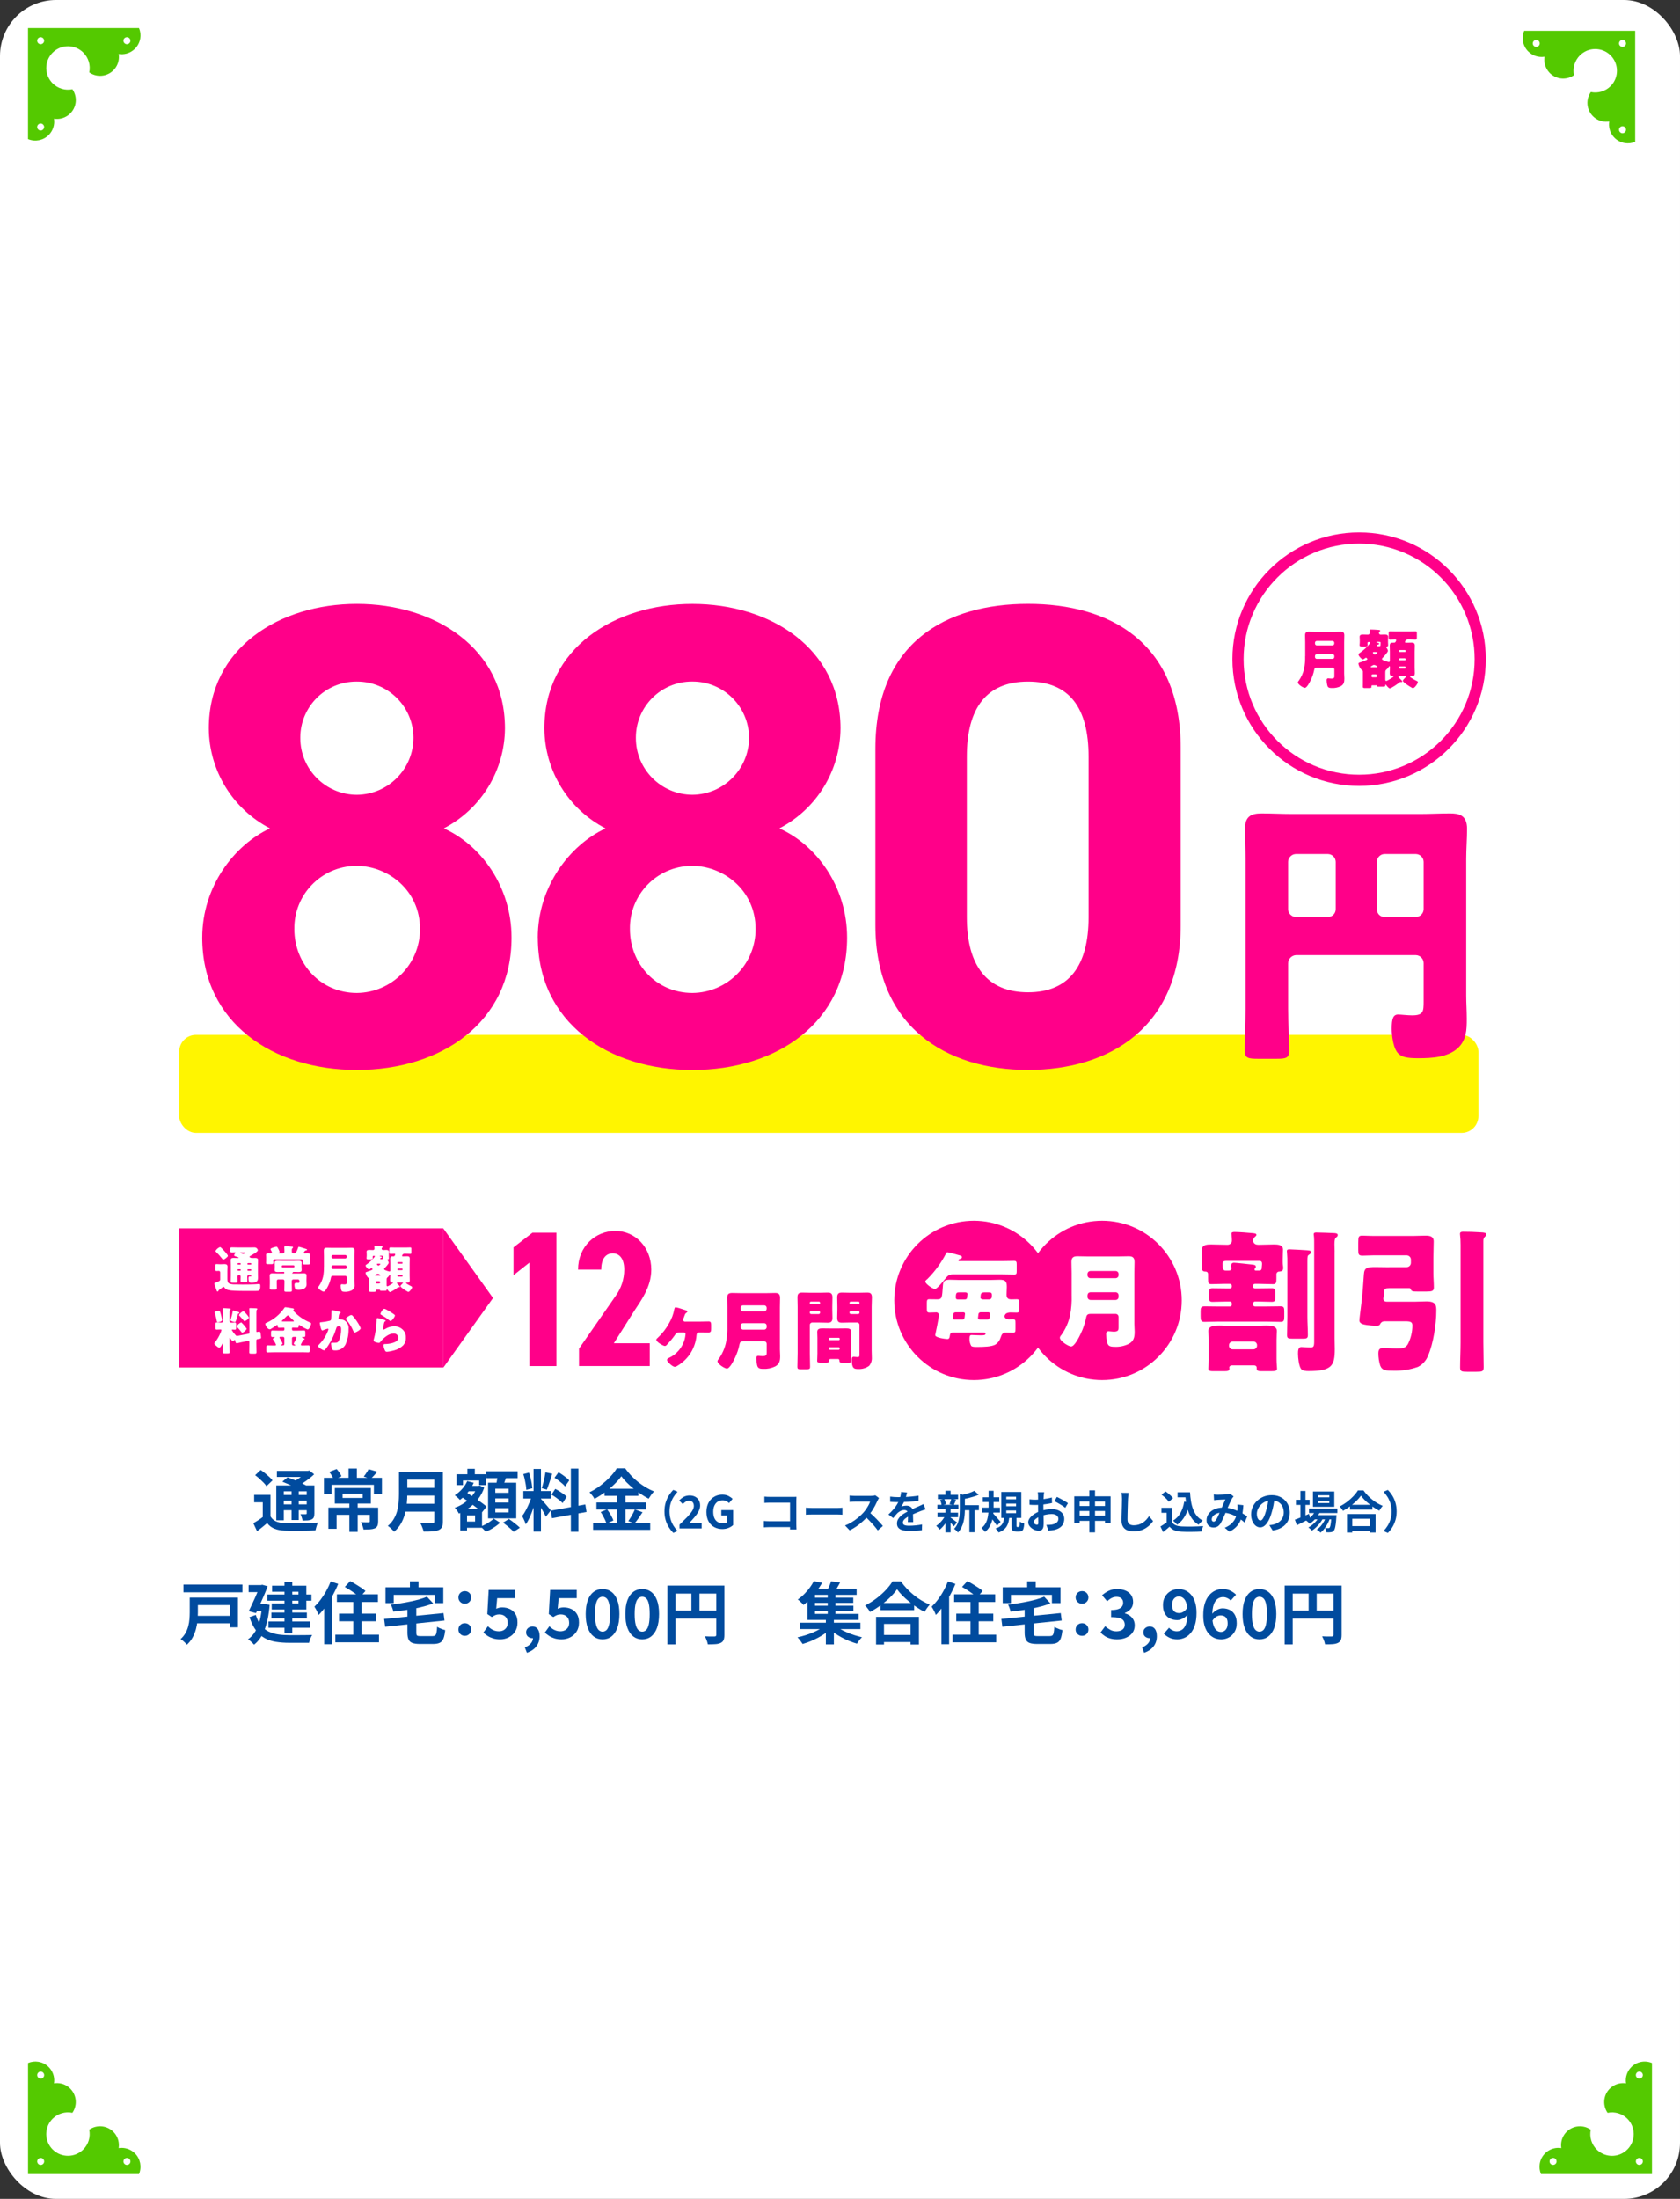 <?xml version="1.0" encoding="UTF-8"?>
<svg id="_レイヤー_2" data-name="レイヤー 2" xmlns="http://www.w3.org/2000/svg" viewBox="0 0 600 785">
  <rect x="0" y="0" width="600" height="785" fill="#333333" stroke="none"/>
  <defs>
    <style>
      .cls-1 {
        fill: none;
      }

      .cls-1, .cls-2, .cls-3, .cls-4, .cls-5, .cls-6 {
        stroke-width: 0px;
      }

      .cls-7 {
        isolation: isolate;
      }

      .cls-2 {
        fill: #54c900;
      }

      .cls-3 {
        fill: #fff;
      }

      .cls-4 {
        fill: #fff500;
      }

      .cls-5 {
        fill: #ff0089;
      }

      .cls-6 {
        fill: #004b9e;
      }
    </style>
  </defs>
  <g id="_レイヤー_1-2" data-name="レイヤー 1">
    <g id="_グループ_22277" data-name="グループ 22277">
      <rect id="_長方形_22542" data-name="長方形 22542" class="cls-3" width="600" height="785" rx="20" ry="20"/>
      <path id="_パス_88095" data-name="パス 88095" class="cls-2" d="m17.39,48.2c1.52-1.52,2.23-3.69,1.89-5.82,3.67.58,7.12-1.92,7.71-5.59.27-1.72-.13-3.49-1.13-4.92-2.56.53-5.21-.26-7.06-2.11-.16-.16-.3-.32-.44-.48-2.76-3.27-2.35-8.17.92-10.93,2.89-2.44,7.12-2.44,10.01,0,.16.14.33.28.48.44,1.85,1.85,2.64,4.5,2.11,7.06,3.05,2.13,7.24,1.39,9.38-1.65,1-1.43,1.41-3.2,1.13-4.92,3.67.58,7.12-1.92,7.71-5.59.2-1.24.04-2.52-.45-3.68H10v39.64c2.53,1.06,5.45.49,7.39-1.45Zm-3.75-32.79c-.49-.49-.49-1.28,0-1.76.49-.49,1.28-.49,1.76,0,.49.49.49,1.28,0,1.76,0,0,0,0,0,0-.49.49-1.27.49-1.76,0,0,0,0,0,0,0h0Zm30.81,0c-.49-.49-.49-1.28,0-1.76.49-.49,1.28-.49,1.76,0,.49.49.49,1.28,0,1.76-.49.49-1.28.49-1.76,0,0,0,0,0,0,0h0Zm-30.81,30.81c-.49-.49-.49-1.28,0-1.76.49-.49,1.28-.49,1.76,0,.49.49.49,1.27,0,1.76-.49.49-1.27.49-1.76,0,0,0,0,0,0,0h0Z"/>
      <path id="_パス_90510" data-name="パス 90510" class="cls-2" d="m582.61,737.94c-1.52,1.52-2.23,3.69-1.89,5.82-3.67-.58-7.12,1.92-7.71,5.59-.27,1.72.13,3.49,1.13,4.92,2.56-.53,5.21.26,7.06,2.11.16.16.3.32.44.48,2.76,3.27,2.35,8.17-.92,10.93-2.89,2.44-7.12,2.44-10.01,0-.16-.14-.33-.28-.48-.44-1.85-1.85-2.64-4.5-2.11-7.06-3.05-2.13-7.24-1.39-9.38,1.65-1,1.43-1.41,3.2-1.13,4.92-3.67-.58-7.12,1.92-7.71,5.59-.2,1.24-.04,2.52.45,3.68h39.64v-39.64c-2.53-1.06-5.45-.49-7.39,1.45Zm3.75,32.79c.49.49.49,1.28,0,1.76-.49.49-1.28.49-1.76,0-.49-.49-.49-1.28,0-1.76,0,0,0,0,0,0,.49-.49,1.27-.49,1.76,0,0,0,0,0,0,0h0Zm-30.81,0c.49.49.49,1.28,0,1.76-.49.49-1.28.49-1.76,0-.49-.49-.49-1.28,0-1.76.49-.49,1.28-.49,1.76,0,0,0,0,0,0,0h0Zm30.81-30.81c.49.49.49,1.28,0,1.76-.49.49-1.28.49-1.76,0-.49-.49-.49-1.27,0-1.76.49-.49,1.27-.49,1.76,0,0,0,0,0,0,0h0Z"/>
      <path id="_パス_90509" data-name="パス 90509" class="cls-2" d="m48.2,768.75c-1.52-1.52-3.69-2.23-5.82-1.89.58-3.67-1.92-7.12-5.59-7.71-1.72-.27-3.49.13-4.92,1.13.53,2.56-.26,5.21-2.11,7.06-.16.16-.32.3-.48.44-3.27,2.76-8.17,2.35-10.93-.92-2.44-2.89-2.44-7.12,0-10.01.14-.16.28-.33.44-.48,1.85-1.85,4.5-2.64,7.06-2.11,2.13-3.05,1.39-7.24-1.65-9.38-1.43-1-3.2-1.41-4.92-1.13.58-3.67-1.92-7.12-5.59-7.71-1.24-.2-2.52-.04-3.68.45v39.64h39.64c1.06-2.53.49-5.45-1.45-7.39Zm-32.79,3.75c-.49.49-1.28.49-1.76,0-.49-.49-.49-1.28,0-1.76.49-.49,1.28-.49,1.76,0,0,0,0,0,0,0,.49.49.49,1.27,0,1.76,0,0,0,0,0,0h0Zm0-30.81c-.49.49-1.28.49-1.76,0-.49-.49-.49-1.28,0-1.76.49-.49,1.28-.49,1.76,0,.49.49.49,1.28,0,1.76,0,0,0,0,0,0h0Zm30.81,30.81c-.49.49-1.28.49-1.76,0-.49-.49-.49-1.28,0-1.76.49-.49,1.27-.49,1.76,0,.49.49.49,1.27,0,1.76,0,0,0,0,0,0h0Z"/>
      <rect id="_長方形_22604" data-name="長方形 22604" class="cls-4" x="64" y="369.45" width="464" height="35" rx="6" ry="6"/>
      <g id="_グループ_22133" data-name="グループ 22133">
        <path id="_パス_90743" data-name="パス 90743" class="cls-5" d="m72.23,334.74c0,30.31,25.14,47.23,55.23,47.23s55.23-16.92,55.23-47.23c0-18.33-11.04-33.13-24.2-39.01,13.36-6.92,21.77-20.68,21.85-35.72,0-28.67-25.15-44.42-52.88-44.42s-52.88,15.74-52.88,44.42c.08,15.04,8.49,28.8,21.85,35.72-12.69,5.88-24.2,20.68-24.2,39.01Zm32.9-3.06c-.2-12.25,9.57-22.35,21.82-22.56.17,0,.34,0,.5,0,10.81,0,22.56,8.46,22.56,22.56.02,12.5-10.06,22.68-22.56,22.8-12.92,0-22.33-10.34-22.33-22.8Zm2.12-68.38c.02-11.05,8.99-19.99,20.04-19.98.06,0,.11,0,.17,0,11.08-.03,20.11,8.89,20.21,19.98.02,11.21-9,20.33-20.21,20.44-11.19-.03-20.24-9.12-20.21-20.31,0-.05,0-.09,0-.14Zm84.83,71.44c0,30.32,25.15,47.24,55.22,47.24s55.23-16.92,55.23-47.24c0-18.33-11.04-33.13-24.2-39.01,13.36-6.92,21.77-20.68,21.85-35.72,0-28.67-25.15-44.41-52.88-44.41s-52.88,15.74-52.88,44.42c.08,15.04,8.49,28.8,21.85,35.72-12.69,5.88-24.21,20.68-24.21,39.01Zm32.9-3.06c-.2-12.25,9.57-22.35,21.82-22.56.17,0,.34,0,.5,0,10.81,0,22.56,8.46,22.56,22.56.02,12.5-10.06,22.68-22.56,22.8-12.93,0-22.32-10.34-22.32-22.79Zm2.12-68.39c.02-11.05,8.99-19.99,20.04-19.98.06,0,.11,0,.17,0,11.08-.03,20.11,8.89,20.21,19.97.02,11.21-9,20.33-20.21,20.45-11.19-.03-20.24-9.12-20.21-20.31,0-.05,0-.09,0-.14h0Zm194.58,3.76c0-37.83-25.38-51.47-54.52-51.47s-54.52,13.63-54.52,51.7v62.98c0,36.42,25.38,51.7,54.52,51.7s54.52-15.27,54.52-51.7v-63.21Zm-32.9,3.06v57.34c0,17.39-7.05,26.79-21.62,26.79s-21.86-9.4-21.86-26.79v-57.34c0-17.39,7.05-26.79,21.86-26.79s21.62,9.4,21.62,26.79h0Z"/>
        <path id="_パス_90745" data-name="パス 90745" class="cls-5" d="m477.04,324.58c0,1.55-1.25,2.8-2.8,2.8h-11.4c-1.53-.03-2.77-1.27-2.8-2.8v-16.9c.03-1.53,1.27-2.77,2.8-2.8h11.4c1.53.03,2.77,1.27,2.8,2.8v16.9Zm14.7-16.9c0-1.55,1.25-2.8,2.8-2.8h11.1c1.53.03,2.77,1.27,2.8,2.8v16.9c-.03,1.53-1.27,2.77-2.8,2.8h-11.1c-1.51.04-2.76-1.16-2.8-2.67,0-.04,0-.09,0-.13v-16.9Zm-31.7,36.3c-.02-1.59,1.22-2.91,2.8-3h42.8c1.53.03,2.77,1.27,2.8,2.8v13.8c0,3.5-.1,4.9-4.1,4.9-1.7,0-4.1-.3-5-.3-1.8,0-2.3,1.5-2.3,5.1,0,2.3.5,6.1,1.7,8,1.4,2.2,3.8,2.5,7.9,2.5,4.7,0,10.4-.3,14-3.6,3.1-2.9,3.2-6.5,3.2-10.5,0-2.8-.2-5.5-.2-8.3v-48.8c0-3.6.3-7.1.3-10.7,0-5-3-5.5-6.1-5.5-3.6,0-7.1.2-10.6.2h-45.9c-3.6,0-7.2-.2-10.8-.2-4,0-5.9,1.3-5.9,5.5,0,3.6.2,7.1.2,10.7v53.6c0,5-.3,10-.3,15,0,2.6,1.3,2.8,4.9,2.8h6.2c3.6,0,4.8-.2,4.8-2.9,0-4.9-.4-9.9-.4-14.9v-16.2Z"/>
      </g>
      <g id="_パス_90511" data-name="パス 90511">
        <path class="cls-1" d="m485.4,190.07c24.99,0,45.25,20.26,45.25,45.25s-20.26,45.25-45.25,45.25-45.25-20.26-45.25-45.25,20.26-45.25,45.25-45.25Z"/>
        <path class="cls-5" d="m485.4,194.07c-5.57,0-10.97,1.09-16.06,3.24-4.91,2.08-9.32,5.05-13.11,8.84-3.79,3.79-6.76,8.2-8.84,13.11-2.15,5.08-3.24,10.48-3.24,16.06s1.09,10.97,3.24,16.06c2.08,4.91,5.05,9.32,8.84,13.11,3.79,3.79,8.2,6.76,13.11,8.84,5.08,2.15,10.48,3.24,16.06,3.24s10.97-1.09,16.06-3.24c4.91-2.08,9.32-5.05,13.11-8.84,3.79-3.79,6.76-8.2,8.84-13.11,2.15-5.08,3.24-10.48,3.24-16.06s-1.09-10.97-3.24-16.06c-2.08-4.91-5.05-9.32-8.84-13.11-3.79-3.79-8.2-6.76-13.11-8.84-5.08-2.15-10.48-3.24-16.06-3.24m0-4c24.99,0,45.25,20.26,45.25,45.25s-20.26,45.25-45.25,45.25-45.25-20.26-45.25-45.25,20.26-45.25,45.25-45.25Z"/>
      </g>
      <path id="_パス_90744" data-name="パス 90744" class="cls-5" d="m466.12,234.27c.04,1.46-.07,2.91-.34,4.35-.34,1.59-1,3.1-1.95,4.42-.17.15-.28.35-.32.57,0,.74,1.91,1.95,2.51,1.95.76,0,1.82-2.16,2.12-2.81.56-1.15.97-2.36,1.22-3.61.11-.62.37-.8.99-.8h5.57c.35,0,.64.29.64.64v2.41c0,.46-.05.87-1.06.87-.39,0-.87-.09-1.15-.09-.44,0-.55.3-.55.67.01.58.08,1.16.21,1.72.16.74.44,1.06,1.61,1.06,1.1.06,2.2-.16,3.2-.64,1.15-.62,1.31-1.52,1.31-2.74,0-.6-.07-1.17-.07-1.77v-11.18c0-.83.05-1.68.05-2.51,0-1.1-.57-1.26-1.36-1.26s-1.59.05-2.37.05h-6.53c-.8,0-1.61-.05-2.42-.05-.92,0-1.33.3-1.33,1.26,0,.83.05,1.66.05,2.48v4.99Zm3.52-4.81c0-.36.29-.64.64-.64,0,0,0,0,0,0h5.61c.36,0,.64.29.64.64,0,0,0,0,0,0v.3c0,.35-.29.64-.64.64h-5.61c-.35,0-.64-.29-.64-.64v-.3Zm.78,5.77c-.38.05-.73-.21-.78-.59,0-.06,0-.13,0-.19v-.14c0-.51.23-.78.74-.78h5.52c.35,0,.64.29.64.64v.41c0,.35-.29.64-.64.64h-5.47Zm21.07,9.36c.14,0,.23.05.23.23,0,.12,0,.32.46.32h1.75c.62,0,.85-.09.85-.44v-.16s.02-.18.09-.18c.02,0,.07.02.11.09.25.35.94,1.29,1.38,1.29.55,0,3.06-1.77,3.59-2.21.05-.05.12-.08.18-.07.21,0,.23.05.39.05.14,0,.26-.11.28-.25,0-.21-.48-.64-.64-.8-.18-.16-.76-.69-.76-.87.03-.14.16-.24.3-.23h2.23c.13-.01.24.08.25.21,0,.09-.07.14-.11.18s-.16.14-.21.18l-.18.18c-.28.3-.67.67-.67.97,0,.16.39.51.6.67.81.67,1.68,1.25,2.6,1.75.13.09.28.15.44.16.55,0,1.72-1.59,1.72-2.14-.02-.18-.15-.34-.32-.39-.36-.16-2.48-1.26-2.48-1.56,0-.09.09-.16.18-.16.07,0,.14.02.21.02.74,0,1.33-.05,1.33-1.08,0-.74-.05-1.45-.05-2.18v-5.52c0-.74.05-1.45.05-2.18,0-.8-.37-1.06-1.13-1.06-.67,0-1.33.05-2,.05-.32,0-.39-.16-.39-.25.07-.52.49-.91,1.01-.94h.67c.74,0,1.5.07,2.09.07.44,0,.48-.21.48-.87v-1.33c0-.55-.05-.76-.51-.76-.55,0-1.29.05-2.07.05h-4.9c-.78,0-1.52-.05-2.07-.05-.46,0-.51.23-.51.87v1.13c0,.74.05.97.51.97.6,0,1.2-.07,1.79-.07.18,0,.39.05.39.28-.04.22-.13.43-.25.62-.09.15-.26.25-.44.25h-.41c-.78,0-1.22.14-1.22,1.08,0,.71.05,1.45.05,2.16v3.17c0,.25-.07.51-.37.51-.14,0-2.46-.58-2.46-1.08.01-.15.09-.28.21-.37.39-.39,1.93-2.07,1.93-2.55-.06-.37-.22-.72-.46-1.01-.09-.11-.16-.18-.16-.3,0-.21.23-.21.32-.21.23,0,.37-.25.37-.55,0-.35-.05-.6-.05-1.03v-.78c0-.39.05-.78.05-1.15,0-.8-.81-.8-1.38-.8-.48,0-1.03.05-1.24.05-.36.01-.67-.26-.69-.62,0-.19.09-.36.23-.48.14-.11.25-.18.25-.3,0-.28-.44-.28-.97-.32-.64-.05-1.75-.11-2.39-.11-.18,0-.46,0-.46.25,0,.07.02.14.02.18.02.16.07.62.07.78-.03.37-.35.65-.72.62-.01,0-.02,0-.04,0-.51,0-1.01-.05-1.54-.05-.58,0-1.31.02-1.31.8,0,.39.05.76.05,1.15v.74c0,.14,0,.28-.02.41-.03.21-.04.43-.05.64,0,.53.3.57.99.57h.94c.62,0,.92-.05.92-.57,0-.39-.05-.55-.05-.67,0-.23.2-.42.44-.41h.35c.12-.01.22.08.23.19,0,0,0,.01,0,.02-.12.26-.28.5-.48.71-.91,1.12-1.98,2.1-3.17,2.92-.35.23-.57.37-.57.6,0,.55,1.1,1.77,1.59,1.77.27-.06.52-.2.72-.39.1-.11.24-.17.39-.18.23,0,.48.37.48.51,0,.35-2.21,1.03-2.6,1.15-.32.09-.6.16-.6.51.18.88.63,1.68,1.29,2.3.32.11.32.28.32.67v3.91c0,.41-.02.85-.02,1.29s.23.48.92.48h1.24c.83,0,.9-.05.9-.6,0-.35.07-.39.51-.39h1.19Zm1.2-15.46c.3.02.39.18.39.32,0,.05,0,.11-.02.16,0,.07-.02.53-.02.6v.14c0,.18-.14.34-.32.35h-.72c-.11,0-.21-.09-.21-.2,0,0,0,0,0,0,.04-.22.22-.39.44-.41.14-.02.35-.11.35-.28,0-.21-.34-.3-.6-.35-.14-.02-.39-.11-.39-.21s.11-.11.18-.11h.93Zm-1.61,3.63c.41,0,.85.02.85.16,0,.07-.62.74-.94.74-.28,0-.69-.51-.69-.67,0-.23.3-.23.46-.23h.32Zm-1.31,5.45c-.09,0-.25-.02-.25-.14,0-.07.07-.14.18-.21s.34-.21.41-.25c.18-.14.39-.22.62-.23.46,0,1.17.48,1.17.67,0,.11-.07.16-.18.16h-1.95Zm.02,2.99c0-.24.2-.44.44-.44h1.12c.24,0,.44.2.44.44v.16c0,.24-.2.43-.44.44h-1.13c-.24,0-.43-.2-.44-.44v-.16Zm12.24-8.74c.02.15-.09.28-.24.3-.01,0-.02,0-.03,0h-1.8c-.16,0-.28-.14-.28-.29,0,0,0,0,0,0v-.11c0-.16.11-.29.27-.3,0,0,0,0,0,0h1.79c.16,0,.28.14.28.29,0,0,0,0,0,0v.11Zm0,2.97c0,.16-.11.29-.27.3,0,0,0,0,0,0h-1.8c-.16,0-.28-.14-.28-.29,0,0,0,0,0,0v-.11c0-.16.11-.29.27-.3,0,0,0,0,0,0h1.79c.16,0,.28.14.28.29,0,0,0,0,0,0v.11Zm0,2.94c0,.16-.11.29-.27.3,0,0,0,0,0,0h-1.8c-.16,0-.28-.14-.28-.29,0,0,0,0,0,0v-.14c0-.16.11-.29.27-.3,0,0,0,0,0,0h1.79c.16,0,.28.14.28.29,0,0,0,0,0,0v.14Zm-7.27,1.72c0-.48.02-.78.35-1.01.35-.27.65-.61.87-.99.09-.16.14-.25.25-.25.16,0,.16.14.16.25v.32c0,.64-.05,1.26-.05,1.91s.25,1.06.97,1.06h.16c.09-.01.17.05.18.14,0,0,0,.01,0,.02,0,.21-1.59,1.1-1.84,1.24-.23.13-.46.24-.71.32-.3,0-.35-.28-.35-.55v-2.46Z"/>
      <g id="_グループ_20458" data-name="グループ 20458">
        <circle id="_楕円形_1719" data-name="楕円形 1719" class="cls-5" cx="347.81" cy="464.24" r="28.43"/>
        <circle id="_楕円形_1720" data-name="楕円形 1720" class="cls-5" cx="393.62" cy="464.24" r="28.43"/>
        <rect id="_長方形_6215" data-name="長方形 6215" class="cls-5" x="64" y="438.52" width="94.35" height="49.66"/>
        <path id="_パス_90746" data-name="パス 90746" class="cls-3" d="m77.33,457.78c-.09.04-.2.05-.27.09-.29.07-.5.13-.5.38.04.27.11.53.22.77.22.58.4,1.15.61,1.73.07.18.09.34.32.34.14,0,.27-.1.3-.23.05-.22.07-.25.41-.49.25-.16.99-.7,1.19-.88.06-.06.13-.09.22-.09.11,0,.22.06.27.16.28.47.74.81,1.28.94.82.2,1.66.3,2.5.31,1.15.05,2.29.07,3.44.07h4c1.24,0,1.64-.07,1.64-1.75,0-.41,0-.74-.43-.74-.18,0-1.06.07-1.35.09-1.42.07-2.84.09-4.28.09-.83,0-1.66,0-2.5-.04h-.34c-.72.04-1.44-.06-2.12-.27-.72-.34-.72-1.1-.72-1.8v-2.72c0-.67.05-1.17.05-1.6,0-.67-.49-.86-1.08-.86-.34,0-.7.04-1.1.04h-.67c-.4,0-.81-.05-1.08-.05-.4,0-.45.2-.45.68v1.13c0,.47.05.67.47.67.2,0,.63-.04.79-.04.38,0,.49.29.49.61v2.36c.03.22-.06.45-.23.59-.34.19-.7.36-1.07.5Zm-.38-11.18c0,.1.04.18.13.23.83.79,1.59,1.65,2.29,2.56.14.16.2.27.36.27.45,0,1.67-.97,1.67-1.31,0-.23-.47-.81-.72-1.13-.05-.05-.09-.11-.13-.14-.41-.49-.94-1.04-1.39-1.48-.07-.05-.13-.13-.18-.16-.16-.16-.27-.25-.4-.25-.69.27-1.27.78-1.63,1.42Zm12.44,8.64c.23,0,.34.11.34.23,0,.18-.07.23-.18.23s-.25-.04-.38-.04c-.4,0-.43.43-.43.72,0,1.51.5,1.57.97,1.57.61.04,1.22-.07,1.78-.32.61-.4.65-.88.65-1.55,0-.45-.02-.9-.02-1.37v-3.24c0-.61.04-1.17.04-1.64,0-.67-.5-.74-1.04-.74-.34,0-.68.02-1.03.02-.23.02-.46-.03-.67-.14-.14-.09-.31-.14-.31-.29.02-.13.11-.24.23-.29.4-.22,1.19-.68,1.58-.94.31-.2,1.17-.74,1.17-1.12-.1-.59-.61-1.02-1.21-1.01-.5,0-1.01.02-1.51.02h-4.45c-.67,0-1.33-.04-2-.04-.63,0-.7.11-.7.56v.61c0,.5.05.63.7.63.34,0,.67-.04.99-.04.09,0,.2.04.2.16-.01.06-.04.12-.09.16-.2.21-.34.46-.41.74,0,.25.32.32.72.47.07.02.16.05.23.07.38.13.68.22.68.36,0,.09-.14.09-.22.09-.52,0-1.06-.04-1.58-.04s-1.04.07-1.04.74c0,.41.04.99.04,1.64v3.91c0,.7-.04,1.4-.04,2.12,0,.43.2.47.74.47h.99c.5,0,.7-.04.7-.47,0-.59-.04-1.19-.04-1.78.01-.28.26-.5.54-.49,0,0,.01,0,.02,0h.07c.27-.02.5.18.52.44,0,.01,0,.03,0,.04,0,.52-.04,1.03-.04,1.55,0,.47.16.5.74.5h1.01c.54,0,.7-.04.7-.5,0-.52-.04-1.04-.04-1.55.02-.29.27-.51.56-.49,0,0,.02,0,.03,0h.45Zm-3.4-4.01c0,.13-.09.23-.22.23,0,0,0,0-.01,0h-.7c-.13,0-.23-.09-.23-.22,0,0,0,0,0-.01v-.07c0-.13.11-.23.23-.23h.7c.13,0,.23.11.23.23v.07Zm-.23,1.89c.13,0,.23.09.23.22,0,0,0,0,0,.01v.07c0,.13-.11.23-.23.23h-.7c-.13,0-.23-.11-.23-.23v-.07c0-.13.09-.23.22-.23,0,0,0,0,.01,0h.7Zm2.83.54c-.13,0-.23-.11-.23-.23v-.07c0-.13.09-.23.22-.23,0,0,0,0,.01,0h.92c.13,0,.23.09.23.22,0,0,0,0,0,.01v.07c0,.13-.11.23-.23.23h-.92Zm0-2.2c-.13,0-.23-.09-.23-.22,0,0,0,0,0-.01v-.07c0-.13.11-.23.23-.23h.92c.13,0,.23.11.23.23v.07c0,.13-.09.23-.22.23,0,0,0,0-.01,0h-.92Zm-1.46-4.37c.23,0,.5,0,.5.07,0,.09-.23.23-.31.29-.12.12-.28.19-.45.2-.06,0-.12,0-.18-.04-.18-.07-.36-.14-.49-.18-.27-.11-.43-.16-.43-.25s.11-.09.22-.09h1.14Zm17.28,7.54s-.11,0-.11-.05.14-.16.2-.22c.04-.04.13-.11.13-.16,0-.04.02-.13.11-.13.63,0,1.26.04,1.91.04.5,0,1.08-.05,1.08-.7,0-.29-.05-.7-.05-1.21v-.2c0-.5.05-.92.05-1.21,0-.68-.63-.7-1.13-.7-.63,0-1.26.04-1.89.04h-3.62c-.61,0-1.24-.04-1.87-.04-.52,0-1.13.02-1.13.7,0,.29.05.7.05,1.21v.2c0,.5-.05.92-.05,1.21,0,.67.61.7,1.12.7.63,0,1.26-.04,1.89-.04h.22c.14.02.25.14.23.29,0,.14-.07.27-.23.27h-2.16c-.63,0-1.24-.05-1.85-.05-.58,0-.99.13-.99.79,0,.54.05,1.13.05,1.76v1.04c0,.59-.04,1.19-.04,1.78,0,.41.22.45.74.45h1.03c.54,0,.76-.04.76-.45,0-.59-.02-1.15-.02-1.78v-.9c0-.28.22-.5.5-.5h1.75c.27,0,.49.23.5.5v.7c0,.9-.05,1.8-.05,2.68,0,.49.18.52.81.52h1.07c.65,0,.83-.04.83-.52,0-.88-.05-1.78-.05-2.68v-.7c0-.27.23-.49.5-.5h1.63c.28-.05.55.15.6.43,0,.05,0,.09,0,.14,0,.54-.04.67-.38.67-.27,0-.54-.04-.81-.04-.43,0-.58.36-.58.74,0,.38.06.76.18,1.12.2.56.59.63,1.31.63,1.27,0,2.84-.38,2.84-1.96,0-.38-.04-.79-.04-1.26v-.25c0-.56.04-1.1.04-1.62,0-.67-.41-.79-.99-.79-.61,0-1.22.05-1.84.05h-2.21Zm-3.78-2.56c0-.18.14-.34.32-.34,0,0,.01,0,.02,0h3.85c.19,0,.34.16.34.34v.04c0,.19-.15.35-.34.36h-3.85c-.19,0-.34-.16-.34-.35,0,0,0,0,0-.01v-.04Zm5.85-6.66c-.17.48-.37.95-.59,1.4-.11.4-.5.67-.92.61h-.14c-.36,0-.61-.14-.61-.54v-.47c-.05-.3.04-.6.23-.83.13-.11.23-.16.23-.29,0-.2-.25-.22-.4-.23-.41-.04-1.98-.16-2.34-.16-.22,0-.41.05-.41.31,0,.2.05.7.05,1.1v.58c0,.4-.25.54-.61.54h-1.24c-.13,0-.23,0-.23-.11,0-.05.07-.11.13-.13.11-.05.23-.14.23-.27-.09-.34-.22-.67-.4-.97-.43-.83-.49-.88-.74-.88-.32,0-2.12.5-2.12.85.03.17.1.33.2.47.14.23.25.48.32.74,0,.23-.2.29-.4.29-.22,0-.45-.02-.67-.02-.43,0-1.03.02-1.03.59,0,.31.04.61.04.9v1.06c0,.36-.04.65-.04.9,0,.4.27.45.77.45h1.13c.45,0,.72-.05.72-.45,0-.23-.05-.54-.05-.76,0-.28.24-.51.52-.5.02,0,.04,0,.06,0h9.43c.27-.04.53.14.57.42,0,.04,0,.08,0,.12,0,.25-.05.56-.05.81,0,.47.36.47.86.47h.77c.76,0,1.01-.04,1.01-.47,0-.25-.04-.54-.04-.9v-1.15c0-.29.04-.59.04-.9,0-.59-.63-.59-1.19-.59-.27,0-.52.04-.79.04-.14,0-.29-.05-.29-.22,0-.07.03-.14.07-.2.07-.11.14-.2.23-.32.11-.19.32-.31.54-.32.14-.04.34-.07.34-.27,0-.16-.41-.27-.72-.36-.32-.11-2-.65-2.21-.65-.19,0-.23.16-.28.33Zm9.2,6.88c.03,1.14-.06,2.28-.27,3.4-.27,1.25-.79,2.42-1.53,3.46-.13.12-.22.28-.25.45,0,.58,1.49,1.53,1.96,1.53.59,0,1.42-1.69,1.66-2.2.44-.9.76-1.85.95-2.83.09-.49.29-.63.77-.63h4.36c.27,0,.49.23.5.5v1.89c0,.36-.04.68-.83.68-.31,0-.68-.07-.9-.07-.34,0-.43.23-.43.52,0,.46.06.91.16,1.36.13.58.34.83,1.26.83.86.05,1.72-.12,2.5-.5.76-.42,1.18-1.28,1.03-2.14,0-.47-.05-.92-.05-1.39v-8.75c0-.65.04-1.31.04-1.96,0-.86-.45-.99-1.06-.99s-1.24.04-1.85.04h-5.11c-.63,0-1.26-.04-1.89-.04-.72,0-1.04.23-1.04.99,0,.65.04,1.3.04,1.94v3.9Zm2.75-3.76c0-.28.22-.5.5-.5h4.39c.28,0,.5.22.5.5v.23c0,.27-.23.49-.5.5h-4.39c-.27,0-.49-.23-.5-.5v-.23Zm.61,4.52c-.3.04-.57-.17-.61-.46,0-.05,0-.1,0-.15v-.11c0-.4.18-.61.58-.61h4.32c.27,0,.49.23.5.5v.32c0,.27-.23.49-.5.5h-4.28Zm16.49,7.33c.11,0,.18.04.18.18,0,.09,0,.25.36.25h1.37c.49,0,.67-.07.67-.34v-.13s.02-.14.07-.14c.02,0,.05.02.09.07.2.27.74,1.01,1.08,1.01,1.01-.45,1.96-1.03,2.81-1.73.04-.04.09-.06.14-.05.16,0,.18.04.31.04.11,0,.21-.09.22-.2,0-.16-.38-.5-.5-.63-.14-.13-.59-.54-.59-.68.02-.11.12-.19.23-.18h1.75c.1-.01.19.06.2.16,0,.07-.05.11-.09.14s-.13.11-.16.14l-.14.14c-.22.23-.52.52-.52.76,0,.13.31.4.47.52.63.52,1.31.98,2.03,1.37.1.07.22.12.34.13.43,0,1.35-1.24,1.35-1.67-.01-.14-.11-.26-.25-.31-.29-.13-1.94-.99-1.94-1.22,0-.07.07-.13.14-.13.05,0,.11.02.16.02.58,0,1.04-.04,1.04-.85,0-.58-.04-1.13-.04-1.71v-4.32c0-.58.04-1.13.04-1.71,0-.63-.29-.83-.88-.83-.52,0-1.04.04-1.57.04-.25,0-.31-.13-.31-.2.05-.4.39-.71.79-.74h.52c.58,0,1.17.05,1.64.05.34,0,.38-.16.38-.68v-1.04c0-.43-.04-.59-.4-.59-.43,0-1.01.04-1.62.04h-3.83c-.61,0-1.19-.04-1.62-.04-.36,0-.4.18-.4.68v.88c0,.58.04.76.4.76.47,0,.94-.05,1.4-.05.14,0,.31.04.31.22-.03.17-.1.34-.2.49-.07.12-.2.2-.34.2h-.32c-.61,0-.95.11-.95.85,0,.56.04,1.13.04,1.69v2.48c0,.2-.05.4-.29.4-.11,0-1.93-.45-1.93-.85,0-.11.07-.22.16-.29.31-.31,1.51-1.62,1.51-2-.05-.29-.17-.56-.36-.79-.07-.09-.13-.14-.13-.23,0-.16.18-.16.25-.16.18,0,.29-.2.29-.43,0-.27-.04-.47-.04-.81v-.61c0-.31.04-.61.04-.9,0-.63-.63-.63-1.08-.63-.38,0-.81.04-.97.04-.28.01-.52-.2-.54-.49,0-.15.07-.28.18-.38.11-.09.2-.14.2-.23,0-.22-.34-.22-.76-.25-.5-.04-1.37-.09-1.87-.09-.14,0-.36,0-.36.2,0,.05.02.11.02.14.02.13.05.49.05.61-.02.29-.27.51-.56.49,0,0-.02,0-.03,0-.4,0-.79-.04-1.21-.04-.45,0-1.03.02-1.03.63,0,.31.04.59.04.9v.58c0,.11,0,.22-.02.32-.02.17-.03.33-.04.5,0,.41.23.45.77.45h.74c.49,0,.72-.04.72-.45,0-.31-.04-.43-.04-.52,0-.18.16-.33.34-.32h.27c.09,0,.17.06.18.15,0,0,0,0,0,.01-.09.21-.22.39-.38.56-.72.88-1.55,1.65-2.48,2.29-.27.18-.45.29-.45.47,0,.43.86,1.39,1.24,1.39.21-.05.4-.15.56-.31.08-.08.19-.13.31-.14.18,0,.38.29.38.4,0,.27-1.73.81-2.03.9-.25.07-.47.13-.47.4.14.69.5,1.32,1.01,1.8.25.09.25.22.25.52v3.05c0,.32-.02.67-.02,1.01s.18.38.72.38h.97c.65,0,.7-.04.7-.47,0-.27.05-.31.4-.31h.94Zm.94-12.1c.23.02.31.14.31.25,0,.04,0,.09-.02.13,0,.05-.02.41-.02.47v.11c0,.14-.11.26-.25.27h-.56c-.09,0-.16-.07-.16-.16,0,0,0,0,0,0,.03-.17.17-.3.34-.32.11-.02.27-.09.27-.22,0-.16-.27-.23-.47-.27-.11-.02-.31-.09-.31-.16s.09-.09.14-.09h.72Zm-1.26,2.84c.32,0,.67.02.67.13,0,.05-.49.58-.74.58-.22,0-.54-.4-.54-.52,0-.18.23-.18.36-.18h.25Zm-1.03,4.27c-.07,0-.2-.02-.2-.11,0-.05.05-.11.14-.16s.27-.16.32-.2c.14-.11.31-.17.49-.18.36,0,.92.38.92.52,0,.09-.05.13-.14.13h-1.53Zm.02,2.34c0-.19.15-.34.34-.34h.88c.19,0,.34.15.34.34v.13c0,.19-.16.34-.34.34h-.88c-.19,0-.34-.16-.34-.34v-.13Zm9.58-6.84c.01.12-.07.22-.19.23,0,0-.02,0-.03,0h-1.4c-.12,0-.22-.11-.22-.23,0,0,0,0,0,0v-.09c0-.12.09-.23.21-.23,0,0,0,0,0,0h1.4c.12,0,.22.11.22.23,0,0,0,0,0,0v.09Zm0,2.32c0,.12-.09.23-.21.23,0,0,0,0,0,0h-1.4c-.12,0-.22-.11-.22-.23,0,0,0,0,0,0v-.09c0-.12.09-.23.21-.23,0,0,0,0,0,0h1.4c.12,0,.22.11.22.23,0,0,0,0,0,0v.09Zm0,2.3c0,.12-.09.23-.21.23,0,0,0,0,0,0h-1.4c-.12,0-.22-.11-.22-.23,0,0,0,0,0,0v-.11c0-.12.09-.23.21-.23,0,0,0,0,0,0h1.4c.12,0,.22.11.22.23,0,0,0,0,0,0v.11Zm-5.69,1.35c0-.38.02-.61.27-.79.27-.21.51-.48.68-.77.07-.13.11-.2.2-.2.13,0,.13.11.13.2v.25c0,.5-.04.99-.04,1.49s.2.83.76.83h.13c.07,0,.13.04.14.11,0,0,0,0,0,.02,0,.16-1.24.86-1.44.97-.18.1-.36.19-.56.25-.23,0-.27-.22-.27-.43v-1.93Zm-54.74,11c-.2,0-.22.16-.25.32-.12.83-.32,1.65-.59,2.45-.08.23-.15.46-.2.7,0,.34,1.46.65,1.55.65.22,0,.31-.18.38-.38.28-.75.51-1.51.7-2.29.07-.27.07-.31.31-.4.13-.04.25-.09.25-.23,0-.23-.4-.32-.58-.38-.21-.04-1.47-.44-1.56-.44h0Zm2.77,4.25c-.68.27-1.25.78-1.58,1.44,0,.13.11.2.2.27.55.57,1.06,1.17,1.55,1.8.04.1.13.17.23.18.67-.27,1.24-.76,1.6-1.39-.48-.76-1.04-1.45-1.69-2.07-.15-.14-.16-.23-.31-.23h0Zm.81-4.01c-.68.25-1.25.74-1.6,1.37,0,.11.11.2.2.27.57.57,1.09,1.17,1.58,1.8.05.07.11.14.2.14.69-.21,1.28-.67,1.64-1.3-.46-.75-1.02-1.43-1.66-2.03-.19-.15-.22-.24-.37-.24h0Zm-10.28.4c0,.06.01.11.04.16.3.92.54,1.86.7,2.81.05.29.05.58.4.58s1.51-.29,1.51-.76c-.07-.55-.18-1.1-.31-1.64-.31-1.24-.45-1.71-.83-1.71-.29,0-1.51.2-1.51.56h0Zm8.71,8.32c-.23.05-.46.08-.7.09-.32,0-.45-.18-.63-.4-.04-.04-.09-.11-.16-.2-.44-.46-.81-.97-1.1-1.53,0-.13.2-.13.29-.13.27,0,.56.04.83.04.41,0,.45-.2.45-.68v-1.18c0-.5-.05-.68-.47-.68s-.83.05-1.26.05c-.29,0-.63-.14-.63-.49v-2.05c0-.52,0-1.04.02-1.57,0-.18.06-.35.18-.49.11-.11.23-.13.23-.29s-.36-.16-.61-.18c-.34-.04-1.66-.13-1.93-.13-.25,0-.31.18-.31.41,0,.13.04.36.04.5v3.74c.03.26-.16.49-.42.52-.02,0-.04,0-.06,0h-.18c-.61,0-1.17-.05-1.53-.05-.43,0-.47.2-.47.74v1.04c0,.56.04.77.45.77s.86-.05,1.3-.05c.2,0,.41.02.41.2-.09.39-.22.77-.4,1.13-.49,1.18-1.15,2.28-1.94,3.28-.12.09-.2.23-.22.38,0,.31.41.61.67.83.23.2.79.7,1.12.7.38,0,.88-1.01,1.04-1.31.05-.13.11-.27.18-.27.05,0,.05.07.05.11v.52c0,.85-.04,1.71-.04,2.56,0,.4.18.43.7.43h1.04c.52,0,.72-.04.72-.43,0-.86-.05-1.71-.05-2.56v-2.41c0-.05.02-.16.09-.16.11,0,.23.2.27.27.14.22.52.88.77.88.15-.02.29-.09.4-.2.07-.05.23-.23.32-.23.13,0,.16.22.2.31.05.27.16.9.52.9.13,0,1.13-.25,1.37-.31l2.57-.52c.05-.01.11-.02.16-.02.22-.02.41.14.43.36,0,.03,0,.06,0,.09v.65c0,.99-.05,1.98-.05,2.97,0,.45.2.49.74.49h1.12c.54,0,.72-.05.72-.49,0-.99-.05-1.98-.05-2.97v-1.3c0-.41.45-.45.77-.49.67-.09.92-.11.92-.54-.01-.16-.03-.31-.05-.47l-.05-.47c-.09-.77-.18-1.17-.52-1.17-.08,0-.16.02-.23.04-.21.06-.42.1-.63.13-.09,0-.2-.02-.2-.29v-6.31c0-.36,0-.7.02-.9,0-.16.04-.32.14-.45.09-.09.18-.14.18-.25,0-.27-.4-.27-.58-.27-.59-.04-1.37-.07-1.94-.07-.18,0-.36.02-.36.25,0,.06,0,.12.02.18.05.55.07,1.1.05,1.66v6.62c0,.25-.07.4-.34.45l-3.39.66Zm15.71-5.06c-.27,0-.43-.02-.43-.14,0-.11.14-.22.22-.29.34-.29.65-.61.92-.88.47-.47.83-.85,1.04-.85s.41.23.56.4c.43.48.89.93,1.39,1.35.07.05.2.16.2.25,0,.14-.16.16-.31.16h-3.58Zm-.54,8.57c-.07,0-.18,0-.18-.11,0-.05.07-.11.09-.13.18-.07.47-.23.47-.45-.24-.67-.57-1.3-.97-1.89-.08-.08-.13-.18-.14-.29,0-.22.27-.22.41-.22h.85c.27,0,.49.23.5.5v2.07c0,.27-.21.5-.48.5,0,0-.01,0-.02,0h-.52Zm4.25,0c-.27.01-.49-.2-.5-.46,0-.01,0-.02,0-.04v-2.07c0-.28.22-.5.5-.5h.72c.2,0,.41.05.41.29-.19.51-.42,1.01-.7,1.48l-.09.18c-.11.13-.18.28-.22.45,0,.2.27.34.43.43.05.02.16.07.16.14,0,.11-.13.11-.18.11h-.54Zm2.99,2.41c.79,0,1.58.05,2.38.05.43,0,.47-.22.47-.77v-1.01c0-.52-.04-.72-.47-.72-.76,0-1.49.04-2.23.04-.22,0-.47-.02-.47-.29,0-.1.05-.2.11-.29.16-.32.29-.56.4-.76.32-.63.34-.68.58-.74.09-.02.27-.07.27-.2,0-.16-.25-.27-.38-.32-.25-.11-.58-.23-.58-.34s.14-.11.22-.11c.16,0,.31.02.47.02.47,0,.5-.2.5-.72v-.83c0-.61-.05-.77-.49-.77-.74,0-1.48.05-2.2.05h-1.64c-.24,0-.43-.19-.43-.43v-.4c0-.16.07-.25.22-.25h.16c.5,0,.99.04,1.48.04.41,0,.5-.16.5-.54,0-.14,0-.43.22-.43.1,0,.19.05.27.11.85.6,1.77,1.1,2.74,1.49.56,0,1.22-1.48,1.22-2.11,0-.25-.09-.27-.61-.5-2.03-.85-3.86-2.11-5.38-3.71-.16-.18-.36-.36-.36-.5,0-.07.03-.13.09-.16.09-.07.16-.13.16-.23,0-.31-.43-.34-1.06-.43-.41-.08-1.74-.31-2.03-.31-.18,0-.23.07-.32.22-1.58,2.32-3.77,4.16-6.34,5.31-.36.16-.5.22-.5.4,0,.52.83,1.96,1.57,1.96.2,0,.39-.08.54-.2.49-.29,1.39-.88,1.85-1.22.08-.07.17-.11.27-.13.2,0,.22.22.22.38,0,.4.04.61.5.61s.97-.04,1.46-.04h.2c.18,0,.23.09.23.27v.38c0,.24-.19.43-.43.43h-1.66c-.72,0-1.46-.05-2.2-.05-.45,0-.49.18-.49.76v.77c0,.54.04.79.45.79.25,0,.49-.02.72-.02.07,0,.16,0,.16.09s-.07.13-.14.16c-.16.07-.54.25-.54.47.01.11.06.22.14.31.04.05.07.11.13.2.36.47.65.98.86,1.53,0,.29-.29.29-.4.29h-.22c-.79,0-1.57-.04-2.36-.04-.43,0-.47.18-.47.72v1.04c0,.52.04.74.43.74.81,0,1.6-.05,2.39-.05h9.82Zm10.87-14.99c-.22,0-.25.16-.25.34v.27c0,.87-.05,1.73-.14,2.59-.05.4-.25.52-.61.59-.91.23-1.84.39-2.77.47-.47.04-.67.07-.67.34,0,.18.18.9.27,1.31.14.63.34,1.31.65,1.31.12,0,.24-.05.34-.11.5-.21,1.01-.38,1.53-.52.14-.02.27.07.29.21,0,.02,0,.04,0,.06-.01.11-.04.22-.09.32-.7,1.89-1.8,3.61-3.22,5.04-.16.16-.36.36-.36.54,0,.59,1.73,1.55,2.12,1.55.11,0,.22-.05.31-.13.47-.55.9-1.14,1.28-1.76,1.21-1.85,2.14-3.86,2.77-5.98.16-.59.32-.67.94-.67.68,0,.81.25.81,1.1,0,1.37-.28,2.72-.81,3.98-.38.68-.61.77-1.71.77-.25,0-.5-.02-.76-.02s-.34.18-.34.41c.05.62.19,1.23.4,1.82.18.45.41.5.94.5,1.55.12,3.03-.67,3.8-2.02.79-1.76,1.17-3.67,1.13-5.6.15-1.23-.43-2.43-1.49-3.08-.47-.24-.99-.37-1.51-.38-.15,0-.3-.03-.43-.09-.12-.07-.19-.2-.18-.34,0-.04.02-.13.04-.23l.05-.36c.07-.52.14-1.01.45-1.15.13-.05.27-.13.27-.25,0-.16-.2-.22-.47-.29-.35-.09-2.38-.57-2.56-.57Zm6.82,1.71c-.45,0-1.96.97-1.96,1.39,0,.11.13.23.2.31,1.04,1.21,1.88,2.58,2.5,4.05.09.2.22.49.47.49.49,0,2.14-.95,2.14-1.53-.32-.8-.73-1.55-1.22-2.25-.07-.13-.14-.22-.18-.29-.42-.64-.89-1.25-1.4-1.82-.12-.19-.32-.31-.54-.34Zm10.42-.41c0,.2.18.29.45.45.95.54,1.85,1.16,2.68,1.85.12.13.29.22.47.25.52,0,1.58-1.57,1.58-1.96,0-.2-.27-.38-.65-.65-.81-.56-1.65-1.07-2.52-1.53-.2-.11-.41-.19-.63-.23-.6,0-1.39,1.55-1.39,1.82Zm-.99,1.48c-.4,0-.4.31-.4.97-.06,2.25-.39,4.48-.99,6.64-.04.12-.07.25-.07.38,0,.63,1.58.88,1.87.88s.43-.18.59-.4c1.01-1.3,2.88-2.93,4.61-2.93.86-.11,1.65.51,1.76,1.37,0,.03,0,.06,0,.09,0,1.91-3.4,2.27-4.81,2.29-.23,0-.49.05-.49.4.06.7.26,1.38.58,2,.13.25.4.4.68.36.88-.07,1.75-.24,2.59-.5,1.19-.32,2.28-.93,3.17-1.78.68-.76,1.03-1.77.97-2.79.05-.98-.29-1.94-.95-2.66-.82-.89-1.98-1.38-3.19-1.35-.93,0-1.85.22-2.68.63-.34.22-.7.4-1.08.54-.16,0-.25-.16-.25-.32,0-.14.03-.28.05-.42.11-.52.18-1.04.31-1.55.11-.43.13-.52.36-.63.09-.04.22-.11.22-.22,0-.2-.38-.31-.81-.45-.67-.23-1.35-.41-2.05-.54Z"/>
        <path id="_多角形_60" data-name="多角形 60" class="cls-5" d="m176.08,463.39l-17.74,24.83v-49.66l17.74,24.83Z"/>
        <path id="_パス_90747" data-name="パス 90747" class="cls-5" d="m198.72,440.07h-8.56l-6.76,5.24v9.94l5.66-4.49v36.92h9.66v-47.61Zm33.33,39.47h-12.83l7.24-11.46c2.42-3.73,6.14-8.56,6.14-14.84,0-7.87-5.66-13.8-12.83-13.8s-13.32,5.59-13.32,13.8h8.28c0-3.93,1.66-5.8,4.14-5.8,2.28,0,4.07,1.79,4.07,5.8,0,3.4-1.08,6.72-3.1,9.45l-13.05,18.77v6.21h25.26v-8.14Z"/>
        <path id="_パス_90749" data-name="パス 90749" class="cls-5" d="m244.72,471.84c-.43-.03-.74-.22-.74-.68,0-.14.03-.27.09-.4.25-.65.43-1.18.5-1.33.09-.31.29-.59.56-.77.16-.09.34-.19.34-.4,0-.28-.31-.4-.53-.47-.43-.19-2.17-.71-2.67-.87-.33-.09-.66-.16-.99-.22-.31,0-.4.47-.47.74-.31,1.73-.93,3.39-1.83,4.9-1.05,1.95-2.41,3.71-4.03,5.21-.22.19-.56.47-.56.74,0,.77,2.45,2.22,3.07,2.22.3-.04.57-.21.74-.47.96-1,1.85-2.06,2.67-3.19.53-.77.77-1.18,1.55-1.18h1.83c.31-.01.58.24.59.55,0,.01,0,.03,0,.04-.05.62-.15,1.23-.31,1.83-.8,2.99-2.91,5.46-5.73,6.72-.25.15-.59.34-.59.68,0,.62,1.95,2.45,2.76,2.45.26,0,.52-.08.74-.22,1.74-1,3.26-2.36,4.46-3.97,1.5-2.11,2.4-4.58,2.6-7.16.06-.53.28-.93.87-.93h.31c1.02,0,2.08.03,3.1.03.9,0,.93-.56.93-1.4v-1.27c0-.87-.16-1.27-.9-1.27-1.05,0-2.11.03-3.13.06h-5.23Z"/>
        <path id="_パス_90748" data-name="パス 90748" class="cls-5" d="m259.77,473.36c.06,1.96-.1,3.93-.47,5.86-.46,2.14-1.36,4.17-2.63,5.95-.22.2-.38.48-.43.77,0,.99,2.57,2.63,3.38,2.63,1.02,0,2.45-2.91,2.85-3.78.75-1.55,1.31-3.18,1.64-4.87.15-.84.5-1.09,1.33-1.09h7.5c.48.01.86.39.87.87v3.26c0,.62-.06,1.18-1.43,1.18-.53,0-1.18-.12-1.55-.12-.59,0-.74.4-.74.9.01.78.11,1.56.28,2.33.22.99.59,1.43,2.17,1.43,1.49.08,2.97-.22,4.31-.87,1.55-.84,1.77-2.05,1.77-3.69,0-.81-.09-1.58-.09-2.39v-15.06c0-1.12.06-2.26.06-3.38,0-1.49-.77-1.7-1.83-1.7s-2.14.06-3.19.06h-8.8c-1.09,0-2.17-.06-3.26-.06-1.24,0-1.8.4-1.8,1.7,0,1.12.06,2.23.06,3.35v6.72Zm4.74-6.48c0-.48.39-.87.86-.87,0,0,0,0,0,0h7.56c.48,0,.87.39.87.86,0,0,0,0,0,0v.4c-.01.48-.39.86-.87.87h-7.56c-.48-.01-.86-.39-.87-.87v-.4Zm1.05,7.79c-.51.07-.98-.29-1.05-.8-.01-.08-.01-.17,0-.25v-.19c0-.68.31-1.05.99-1.05h7.44c.48.01.86.39.87.87v.56c-.01.48-.39.86-.87.87h-7.38Zm26.38,8.24c0,.99-.09,2.26-.09,2.88s.37.68,1.3.68h1.61c.99,0,1.33-.06,1.33-.71v-.15c0-.22.12-.46.56-.46h2.54c.29-.05.57.16.61.45,0,.04,0,.07,0,.11,0,.71.22.77,1.24.77h1.77c.9,0,1.24-.06,1.24-.68,0-.56-.09-1.92-.09-2.88v-5.3c0-.74.06-1.46.06-2.17,0-1.15-.96-1.21-1.89-1.21s-1.83.03-2.73.03h-2.91c-.9,0-1.83-.03-2.73-.03s-1.89.06-1.89,1.24c0,.71.06,1.43.06,2.14v5.3Zm4.06-4.99c0-.19.15-.34.34-.34h3.19c.19-.01.36.14.37.33,0,0,0,0,0,0v.19c0,.19-.17.35-.36.34,0,0,0,0,0,0h-3.19c-.18,0-.33-.13-.34-.31,0-.01,0-.02,0-.03v-.19Zm0,3.44c0-.22.17-.39.38-.4,0,0,.01,0,.02,0h3.1c.22,0,.39.18.4.4v.12c0,.22-.18.39-.4.4h-3.1c-.22,0-.39-.18-.4-.4v-.12Zm-3.35-9.21c.99,0,1.98.06,3.01.06,1.18,0,1.64-.5,1.64-1.71,0-.99-.06-1.98-.06-2.94v-1.09c0-1.12.06-2.2.06-3.32,0-1.49-.71-1.7-1.71-1.7s-1.95.06-2.94.06h-3.19c-1.02,0-2.01-.06-3.01-.06-1.21,0-1.64.5-1.64,1.7,0,1.12.06,2.2.06,3.32v16.68c0,1.61-.09,3.19-.09,4.77,0,.84.31.9,1.33.9h1.77c1.08,0,1.43-.06,1.43-.9,0-1.58-.09-3.16-.09-4.77v-10.14c-.01-.47.36-.86.83-.87.01,0,.03,0,.04,0h2.57Zm.25-6.91c0,.21-.18.38-.4.37,0,0,0,0,0,0h-2.89c-.21,0-.39-.16-.4-.37,0,0,0,0,0,0v-.16c0-.22.17-.39.38-.4,0,0,.01,0,.02,0h2.88c.22,0,.39.17.4.38,0,0,0,.01,0,.02v.16Zm0,3.38c0,.27-.23.49-.5.5h-2.7c-.27,0-.49-.23-.5-.5v-.09c0-.27.23-.49.5-.5h2.7c.27,0,.49.21.5.48,0,0,0,.01,0,.02v.09Zm14.07,14.91c0,.53-.06.96-.59.96-.43,0-1.02-.12-1.46-.12-.65,0-.71.47-.71.99,0,3.22.81,3.38,2.33,3.38,1.37.07,2.72-.33,3.84-1.12.71-.82,1.06-1.89.99-2.98,0-.84-.06-1.64-.06-2.48v-15.69c0-1.12.09-2.2.09-3.32,0-1.49-.71-1.7-1.7-1.7s-1.95.06-2.94.06h-3.14c-.99,0-1.98-.06-2.98-.06-1.21,0-1.64.5-1.64,1.7,0,1.12.06,2.23.06,3.32v1.09c0,.96-.06,1.95-.06,2.94,0,1.49.71,1.7,1.67,1.7s1.98-.06,2.94-.06h2.48c.46-.02.85.33.87.79,0,.03,0,.05,0,.08v10.51Zm0-18.29c0,.2-.15.36-.34.37,0,0-.02,0-.03,0h-2.79c-.21,0-.39-.16-.4-.37,0,0,0,0,0,0v-.16c0-.22.17-.39.38-.4,0,0,.01,0,.02,0h2.79c.2,0,.37.16.37.36,0,.01,0,.03,0,.04v.16Zm0,3.38c0,.27-.21.49-.48.5,0,0-.01,0-.02,0h-2.57c-.27,0-.49-.21-.5-.48,0,0,0-.01,0-.02v-.09c0-.27.21-.49.48-.5,0,0,.01,0,.02,0h2.57c.26-.02.48.18.5.44,0,.02,0,.04,0,.06v.09Z"/>
        <path id="_パス_90752" data-name="パス 90752" class="cls-5" d="m447.5,459.05c-.02-.38.27-.7.65-.71,0,0,0,0,.01,0h1.54c1.65,0,3.3.11,4.95.11,1.1,0,1.21-.55,1.21-1.92v-1.49c-.07-.53.3-1.02.83-1.09.07,0,.14-.01.22,0,.88-.06,1.37-.33,1.37-1.32,0-.66-.17-1.1-.17-2.03v-.88c0-1.49.11-2.92.11-3.58,0-1.81-1.92-1.87-3.3-1.87-1.65,0-3.3.11-5,.11h-.6c-1.6,0-1.76-1.21-1.76-1.32-.05-.56.17-1.12.6-1.49.27-.22.55-.44.55-.72,0-.33-.17-.49-1.1-.6-1.6-.17-5.28-.44-6.76-.44-.33,0-1.05.06-1.05.55,0,.29.02.59.06.88.07.51.11,1.02.11,1.54.05.84-.59,1.55-1.43,1.6-.07,0-.15,0-.22,0h-.44c-1.82,0-3.57-.11-5.34-.11-1.38,0-3.3.06-3.3,1.92,0,.55.11,2.2.11,3.52v.88c0,.83-.16,1.32-.16,2.03-.09.63.35,1.22.99,1.31.07.01.15.01.22,0,.66,0,1.05.27,1.05.99v1.65c0,1.32.11,1.87,1.16,1.87,1.65,0,3.3-.11,4.95-.11h1.65c.39,0,.71.32.72.72v.27c-.01.38-.33.67-.7.66,0,0,0,0-.01,0h-1.32c-1.6,0-3.24-.06-4.9-.06-1.05,0-1.21.5-1.21,1.49v1.92c0,.99.22,1.43,1.21,1.43,1.65,0,3.3-.11,4.9-.11h1.32c.39,0,.71.32.72.72v.39c-.01.38-.33.67-.7.66,0,0,0,0-.01,0h-3.9c-1.7,0-3.41-.06-5.11-.06-1.32,0-1.43.55-1.43,1.92v1.54c0,1.38.11,2.09,1.32,2.09,1.7,0,3.47-.11,5.23-.11h16.77c1.76,0,3.52.11,5.28.11,1.16,0,1.27-.61,1.27-1.87v-1.87c0-1.32-.11-1.82-1.38-1.82-1.76,0-3.47.06-5.17.06h-3.9c-.35.01-.65-.26-.66-.61,0-.02,0-.03,0-.05v-.4c-.02-.38.27-.7.65-.71,0,0,0,0,.01,0h1.15c1.59,0,3.24.11,4.9.11,1.16,0,1.21-.55,1.21-1.82v-1.43c0-1.05-.11-1.59-1.21-1.59-1.65,0-3.3.06-4.9.06h-1.16c-.35.01-.65-.26-.66-.61,0-.02,0-.03,0-.05v-.27Zm1.05-5.45c-.44,0-.5-.28-.5-.38-.01-.1,0-.19.06-.28.22-.22.39-.33.39-.72,0-.49-.27-.66-1.21-.77-.88-.11-6-.66-6.55-.66-.72,0-1.05.38-1.05,1.1,0,.44.11.66.11.94,0,.66-.55.77-1.05.77h-.94c-1.05,0-1.15-.6-1.15-2.53,0-.72.55-.94,1.15-.94h11.99c.72,0,.93.44.93,1.1,0,.44-.11,1.04-.11,1.21,0,.72-.11,1.15-1.05,1.15h-1.04Zm-16.83,31.63c0,1.04-.16,3.24-.16,3.35,0,.88.82.93,1.76.93h4.12c1.27,0,1.65-.22,1.65-.99,0-.11-.06-.22-.06-.33,0-.28.22-.77,1.15-.77h7.54c.6,0,1.1.22,1.1.88v.28c0,.88.77.93,1.76.93h3.19c1.7,0,2.31-.11,2.31-.93,0-.61-.17-1.76-.17-3.36v-6.88c0-1.54.11-2.58.11-3.19,0-1.93-2.48-1.93-3.85-1.93-1.65,0-3.24.16-4.84.16h-7.04c-1.65,0-3.24-.16-4.84-.16-1.43,0-3.9,0-3.9,1.98,0,.66.16,1.87.16,3.14v6.88Zm8.53-3.52c-.72.01-1.31-.56-1.32-1.28,0-.01,0-.03,0-.04v-.16c0-.72.6-1.31,1.32-1.32h7.37c.72-.01,1.31.56,1.32,1.28,0,.01,0,.03,0,.04v.16c.01.72-.56,1.31-1.28,1.32-.01,0-.03,0-.04,0h-7.37Zm26.67-31.35c0-1.92.06-2.09.55-2.42.28-.17.77-.49.77-.88s-.22-.66-1.49-.72c-.72-.06-5.28-.33-6.16-.33-.5,0-.99,0-.99.66,0,.26.02.52.06.77.1,1.17.14,2.35.11,3.52v19.14c0,2.2-.11,4.4-.11,6.55,0,1.15.44,1.26,2.15,1.26h3.36c1.43,0,1.92-.11,1.92-1.26,0-2.15-.17-4.34-.17-6.55v-19.74Zm9.74-3.47c0-1.1-.06-1.98-.06-2.7,0-1.15.11-2.09.5-2.37.33-.22.66-.44.66-.88,0-.55-.44-.66-1.15-.72-1.1-.06-5.33-.22-6.44-.22-.44,0-.99,0-.99.66,0,.11.06.44.11.94.06.66.06,1.49.06,2.7v34.65c0,1.82-.28,2.09-1.38,2.09s-2.64-.16-3.19-.16c-1.21,0-1.21,1.49-1.21,2.37,0,1.49.33,4.45,1.1,5.45.55.71,1.76.77,2.69.77,8.36,0,9.35-1.98,9.35-7.87,0-1.26-.06-2.47-.06-3.74v-30.97Zm19.47,5.5c-1.6,0-3.25-.06-4.9-.06-2.92,0-3.96.22-4.12,2.53-.22,3.63-.49,6.99-.94,10.73-.33,2.75-.66,5.11-.66,5.83,0,1.21,1.6,1.43,2.58,1.6,1.13.17,2.27.27,3.41.27.77,0,1.15-.06,1.43-.61.25-.6.84-.99,1.49-.99h7.37c1.93,0,2.64.22,2.64,1.48,0,2.31-.55,4.59-1.6,6.66-.88,1.49-1.98,1.59-4.12,1.59-1.76,0-2.97-.22-4.18-.22-1.49,0-2.25.22-2.25,1.92,0,1.49.22,2.97.66,4.4.71,1.82,2.2,1.82,4.84,1.82,2.94.07,5.87-.39,8.64-1.37,1.68-.86,2.97-2.31,3.63-4.07,1.87-4.29,2.92-11.22,2.92-15.95,0-1.76,0-3.35-3.46-3.35-1.49,0-3.3.11-4.46.11h-9.68c-.66,0-1.32-.22-1.32-1.05-.01-.15,0-.3.06-.44.33-3.3-.17-3.35,3.03-3.35h6.17c.22-.02.43.12.5.33.28.83.82.88,2.36.88h3.35c1.87,0,2.58-.17,2.58-1.43,0-1.7-.17-3.47-.17-5.17v-5.5c0-1.92.11-3.85.11-5.78s-1.49-2.09-3.03-2.09-2.92.11-4.4.11h-14.02c-1.54,0-3.08-.11-3.96-.11-1.43,0-1.54.33-1.54,2.58v2.47c0,1.65.11,2.09,1.54,2.09,1.26,0,2.58-.11,3.96-.11h11.77c.85,0,1.54.69,1.54,1.53,0,0,0,0,0,0v1.15c0,.85-.69,1.54-1.53,1.54,0,0,0,0,0,0h-6.21Zm33.65-9.35c-.06-.54.12-1.09.5-1.49.33-.33.55-.44.55-.77,0-.72-.82-.77-1.82-.83-2.58-.17-4.35-.22-6.49-.22-.55,0-1.1.06-1.1.77.16,1.33.23,2.67.22,4.01v34.65c0,3.03-.17,6-.17,9.02,0,1.43.55,1.54,2.47,1.54h3.41c1.98,0,2.53-.11,2.53-1.6,0-2.97-.11-6-.11-8.97v-36.13Z"/>
        <path id="_パス_90750" data-name="パス 90750" class="cls-3" d="m343.84,468.48c.44,0,.81.07.81.56,0,.19-.04.41-.15,1.26-.07.52-.26.78-.81.78h-2.77c-.32.03-.6-.21-.63-.53,0-.03,0-.06,0-.1.04-.42.1-.84.18-1.26.11-.59.44-.7,1-.7h2.37Zm6.18,2.59c-.41-.04-.74-.11-.74-.55,0-.04,0-.18.15-1.26,0-.43.34-.78.77-.78.03,0,.05,0,.08,0h2.52c.44,0,.78.11.78.59v.26c0,1.11-.18,1.74-1.04,1.74h-2.52Zm2.92-9.69c.81,0,1.3,0,1.3.96,0,.89-.07,1.55-1.11,1.55h-1.89c-.48,0-1.07-.15-1.07-.7,0-.04,0-.07.11-.96.11-.74.7-.85,1.33-.85h1.33Zm-10.91,2.51c-.48,0-.67-.22-.67-.7,0-1.81.37-1.81,1.37-1.81h2c.37,0,.81.11.81.63-.03.42-.08.84-.15,1.26-.07.52-.41.63-.89.63h-2.48Zm.04-6.96c-.96,0-1.92-.07-2.89-.07-2.15,0-2.33.74-2.44,2.26-.3,3.92-.18,4.74-2,4.74-1,0-1.96-.04-2.92-.04-.74,0-.81.48-.81,1.37v1.96c0,1.07.07,1.44.92,1.44.78,0,1.59-.07,2.37-.07.49-.06.94.29,1,.79,0,.07,0,.14,0,.21,0,1.18-1.3,7.03-1.3,7.1,0,1,3.85,1.41,4.29,1.41.7,0,.81-.37.93-1.15.11-.74.26-1.18,1.22-1.18h10.8c.3,0,.74.07.74.44,0,.56-.78.56-1.81.56-1.3,0-2.77-.11-3.22-.11-.63,0-.7.67-.7,1.37-.03.86.18,1.72.59,2.48.26.37,1.07.41,1.78.41h.63c1.63,0,5-.04,6.33-.89.85-.59,1.48-1.45,1.78-2.44.37-1.07.67-1.81,1.96-1.81.81,0,1.63.07,2.4.07.89,0,.96-.33.96-1.41v-2c0-1.04-.07-1.41-.96-1.41-.41,0-.85.04-1.26.04-1.15,0-1.7-.52-1.7-1.15.09-.48.41-.88.85-1.07.53-.18,1.1-.26,1.66-.22.63,0,1.26.04,1.89.04.78,0,.85-.41.85-1.41v-2.03c0-1-.07-1.33-.92-1.33-.63,0-1.3.04-1.92.04-1.26,0-1.7-.56-1.7-1.78,0-.63.11-1.78.11-2.7,0-2.11-.67-2.52-2.66-2.52-.92,0-1.89.07-2.81.07h-12.02Zm.7-6.7c-.19,0-.48-.04-.48-.3s.37-.48.59-.52c.37-.07.67-.22.67-.63,0-.37-.41-.52-.7-.59-.7-.18-4.03-1.15-4.44-1.15-.33,0-.44.18-.56.48-1.71,3.3-3.9,6.32-6.51,8.95-.44.41-.89.7-.89,1.04,0,.78,2.59,2.66,3.48,2.66.74,0,2.92-2.77,3.48-3.44.81-1,1.37-1.78,2.77-1.78h17.72c1.44,0,2.89.07,4.29.07.85,0,.92-.33.92-1.3v-2.29c0-.96-.11-1.3-.96-1.3-1.41,0-2.81.07-4.26.07h-15.14Z"/>
        <path id="_パス_90751" data-name="パス 90751" class="cls-3" d="m382.73,462.52c.07,2.34-.11,4.69-.55,6.99-.55,2.56-1.62,4.98-3.14,7.1-.27.24-.45.57-.52.93,0,1.19,3.07,3.14,4.03,3.14,1.22,0,2.92-3.48,3.4-4.51.9-1.84,1.56-3.8,1.96-5.81.19-1,.59-1.3,1.59-1.3h8.95c.57.01,1.02.47,1.04,1.04v3.89c0,.74-.07,1.41-1.7,1.41-.63,0-1.41-.15-1.85-.15-.7,0-.89.48-.89,1.07.02.94.13,1.87.34,2.78.26,1.18.7,1.7,2.59,1.7,1.77.1,3.54-.26,5.14-1.03,1.85-1,2.11-2.44,2.11-4.4,0-.96-.11-1.89-.11-2.85v-17.98c0-1.33.07-2.7.07-4.03,0-1.78-.92-2.03-2.18-2.03s-2.55.07-3.81.07h-10.51c-1.3,0-2.59-.07-3.89-.07-1.48,0-2.15.48-2.15,2.03,0,1.33.07,2.66.07,4v8.02Zm5.66-7.73c0-.57.46-1.03,1.03-1.04h9.03c.57,0,1.03.46,1.04,1.03,0,0,0,0,0,0v.48c-.01.57-.47,1.02-1.04,1.04h-9.03c-.57-.01-1.02-.47-1.04-1.04v-.48Zm1.26,9.29c-.61.08-1.17-.34-1.26-.96-.01-.1-.01-.2,0-.3v-.22c0-.81.37-1.26,1.18-1.26h8.88c.57.01,1.02.47,1.04,1.04v.67c-.01.57-.47,1.02-1.04,1.04h-8.81Z"/>
      </g>
      <g id="_通常月額料金_2Gコースを新規お申し込みの場合_" data-name="通常月額料金 2Gコースを新規お申し込みの場合 " class="cls-7">
        <g class="cls-7">
          <path class="cls-6" d="m96.6,541.35c.48.82,1.14,1.41,1.98,1.78s1.87.58,3.08.62c.72.03,1.58.05,2.59.06,1.01,0,2.07,0,3.18-.01,1.11-.02,2.2-.04,3.28-.08,1.07-.04,2.02-.1,2.86-.18-.11.21-.23.48-.35.83-.12.34-.23.69-.32,1.04s-.18.66-.24.94c-.74.05-1.58.08-2.54.1s-1.95.03-2.98.04c-1.02,0-2.01,0-2.96,0-.95,0-1.8-.03-2.53-.06-1.44-.06-2.66-.3-3.66-.7-1-.4-1.86-1.06-2.58-1.99-.56.48-1.13.96-1.72,1.43-.58.47-1.21.96-1.88,1.48l-1.34-2.88c.58-.32,1.18-.69,1.82-1.1s1.25-.85,1.82-1.3h2.5Zm0-7.7v8.86h-2.76v-6.19h-3.07v-2.66h5.83Zm-5.47-7.01l1.97-1.85c.51.34,1.04.72,1.57,1.16.54.44,1.04.88,1.52,1.32.48.44.86.85,1.13,1.24l-2.16,2.06c-.24-.38-.58-.81-1.03-1.27-.45-.46-.94-.93-1.46-1.4-.53-.47-1.04-.89-1.54-1.26Zm7.54,3.67h12.22v2.09h-9.53v10.34h-2.69v-12.43Zm.22-5.21h11.42v2.18h-11.42v-2.18Zm1.27,8.59h10.32v2.02h-10.32v-2.02Zm0,3.36h10.32v2.09h-10.32v-2.09Zm.67-8.09l1.85-1.54c.7.24,1.48.53,2.33.88.85.34,1.67.7,2.46,1.07s1.45.7,1.98,1.01l-1.97,1.73c-.48-.32-1.1-.66-1.86-1.03-.76-.37-1.56-.74-2.41-1.12-.85-.38-1.64-.71-2.38-1Zm3.29,2.33h2.57v11.35h-2.57v-11.35Zm5.16-6.19h.67l.55-.14,1.7,1.37c-.56.53-1.19,1.06-1.88,1.61-.7.54-1.42,1.05-2.17,1.52-.75.47-1.5.88-2.23,1.24-.16-.24-.39-.52-.68-.84-.3-.32-.54-.58-.73-.77.61-.29,1.22-.64,1.84-1.04.62-.41,1.18-.83,1.7-1.26.52-.43.93-.82,1.24-1.18v-.5Zm.26,5.21h2.74v9.96c0,.59-.07,1.05-.2,1.38-.14.33-.4.59-.78.78-.37.19-.82.31-1.36.35-.54.04-1.16.06-1.88.06-.06-.35-.16-.74-.3-1.16-.14-.42-.28-.8-.42-1.12.37.02.74.02,1.1.02h.74c.13,0,.22-.03.28-.08s.08-.15.08-.28v-9.91Z"/>
          <path class="cls-6" d="m115.7,527.58h20.71v5.81h-2.88v-3.31h-15.07v3.31h-2.76v-5.81Zm1.58,10.63h16.15v2.57h-13.22v4.99h-2.93v-7.56Zm.31-12.74l2.64-1.03c.34.38.67.82,1,1.3.33.48.57.91.73,1.3l-2.74,1.2c-.14-.38-.37-.84-.67-1.36-.3-.52-.62-.99-.96-1.4Zm1.99,5.76h12.86v5.54h-12.86v-5.54Zm2.76,2.02v1.51h7.18v-1.51h-7.18Zm2.14-8.98h2.98v4.44h-2.98v-4.44Zm.29,11.93h2.98v10.66h-2.98v-10.66Zm7.3,2.02h2.98v4.94c0,.66-.08,1.18-.25,1.56-.17.38-.49.69-.97.91-.5.19-1.07.31-1.73.35-.66.04-1.41.06-2.26.06-.06-.38-.19-.82-.37-1.32-.18-.5-.37-.93-.56-1.3.35.02.72.03,1.09.04.38,0,.71.01,1.01.01h.59c.19,0,.32-.02.38-.07.06-.05.1-.14.1-.29v-4.9Zm-.43-13.73l3.12.91c-.43.51-.86.99-1.27,1.44-.42.45-.79.83-1.13,1.15l-2.45-.86c.21-.26.42-.54.64-.85.22-.31.42-.62.62-.94.2-.31.36-.6.47-.85Z"/>
          <path class="cls-6" d="m142.49,525.44h2.98v7.94c0,1.04-.06,2.16-.18,3.36-.12,1.2-.34,2.42-.66,3.65-.32,1.23-.79,2.4-1.42,3.5-.62,1.1-1.45,2.09-2.47,2.95-.14-.21-.35-.45-.61-.72-.26-.27-.54-.54-.84-.79-.3-.26-.56-.45-.78-.58.91-.77,1.64-1.62,2.17-2.56.54-.94.94-1.91,1.2-2.92.26-1.01.43-2.02.5-3.02.07-1.01.11-1.98.11-2.9v-7.92Zm1.87,11.4h12.05v2.81h-12.05v-2.81Zm.12-11.4h11.98v2.81h-11.98v-2.81Zm.02,5.74h12.07v2.74h-12.07v-2.74Zm10.61-5.74h3.07v17.74c0,.86-.12,1.53-.35,1.99-.23.46-.63.82-1.19,1.06-.58.26-1.3.41-2.16.47-.86.06-1.92.08-3.17.08-.06-.29-.16-.62-.29-.98-.13-.37-.27-.74-.43-1.1-.16-.37-.32-.68-.48-.94.56.03,1.13.05,1.72.06s1.1.01,1.56.01h.97c.27,0,.46-.05.58-.16.11-.1.17-.28.17-.54v-17.69Z"/>
          <path class="cls-6" d="m166.85,528.76l2.33.6c-.53,1.25-1.24,2.4-2.12,3.47-.89,1.06-1.83,1.95-2.82,2.65-.11-.16-.28-.34-.5-.55-.22-.21-.46-.42-.7-.64-.24-.22-.45-.38-.62-.49.94-.59,1.81-1.33,2.6-2.21s1.4-1.82,1.84-2.83Zm3.58,1.7h.46l.41-.12,1.63.74c-.51,1.5-1.22,2.85-2.14,4.04-.91,1.19-1.96,2.22-3.14,3.1-1.18.87-2.44,1.58-3.77,2.12-.14-.3-.36-.66-.65-1.08s-.56-.74-.82-.98c1.18-.42,2.32-.99,3.4-1.73,1.08-.74,2.02-1.59,2.82-2.56.8-.97,1.4-2.02,1.8-3.16v-.38Zm-7.39-4.15h10.49v3.89h-2.4v-1.66h-5.78v1.66h-2.3v-3.89Zm1.34,12.48h2.42v7.61h-2.42v-7.61Zm.31-4.51l1.51-1.73c.59.38,1.24.81,1.94,1.27.7.46,1.41.94,2.11,1.42.7.48,1.37.94,1.99,1.39.62.45,1.14.85,1.56,1.2l-1.63,2.04c-.4-.38-.9-.81-1.5-1.27-.6-.46-1.24-.95-1.93-1.46-.69-.51-1.38-1.02-2.09-1.51-.7-.5-1.36-.94-1.97-1.34Zm.98,4.51h6.48v6.62h-6.48v-2.21h4.01v-2.21h-4.01v-2.21Zm.46-8.33h4.75v1.92h-4.75v-1.92Zm.79-6.1h2.66v3.77h-2.66v-3.77Zm9.38,17.76l2.3,1.49c-.42.4-.91.8-1.49,1.21-.58.41-1.18.78-1.8,1.13s-1.23.63-1.82.85c-.22-.26-.51-.56-.86-.91-.35-.35-.68-.66-.98-.91.58-.21,1.16-.47,1.75-.79s1.14-.66,1.66-1.03c.51-.37.93-.71,1.25-1.03Zm-2.71-16.87h11.28v2.45h-11.28v-2.45Zm.72,4.08h10.06v12.72h-10.06v-12.72Zm2.59,2.14v1.46h4.75v-1.46h-4.75Zm0,3.46v1.49h4.75v-1.49h-4.75Zm0,3.48v1.51h4.75v-1.51h-4.75Zm.91-11.86l3.14.38c-.24.72-.49,1.44-.76,2.15-.26.71-.51,1.32-.73,1.84l-2.38-.46c.1-.38.19-.8.28-1.26.09-.46.17-.92.25-1.38s.14-.89.19-1.27Zm1.85,17.04l2.09-1.34c.43.3.9.64,1.39,1.02.5.38.97.75,1.42,1.12.45.37.82.7,1.1,1.01l-2.23,1.46c-.24-.3-.58-.65-1.01-1.03-.43-.38-.89-.78-1.38-1.18-.49-.4-.95-.75-1.38-1.06Z"/>
          <path class="cls-6" d="m190.03,533.72l1.61.79c-.21.8-.45,1.64-.72,2.53-.27.89-.58,1.77-.91,2.65-.34.88-.69,1.71-1.06,2.48-.37.78-.76,1.45-1.18,2.03-.08-.3-.2-.64-.35-1-.15-.36-.31-.72-.48-1.07-.17-.35-.32-.66-.47-.91.48-.59.95-1.32,1.4-2.2.46-.87.88-1.78,1.26-2.71.38-.94.68-1.8.89-2.6Zm-3.14-7.46l2.02-.53c.21.58.4,1.2.56,1.87.17.67.31,1.33.42,1.97.11.64.19,1.22.24,1.73l-2.16.58c-.02-.51-.08-1.09-.18-1.74-.1-.65-.23-1.31-.38-1.99s-.32-1.31-.52-1.88Zm.02,6.05h9.84v2.69h-9.84v-2.69Zm3.65-7.9h2.64v22.37h-2.64v-22.37Zm2.62,10.7c.13.13.32.33.56.6.25.27.52.58.83.92.3.34.6.69.88,1.03.28.34.54.65.77.92.23.27.4.48.49.62l-1.75,2.26c-.16-.35-.37-.76-.62-1.24-.26-.47-.54-.96-.84-1.46-.3-.5-.6-.98-.89-1.43s-.54-.82-.74-1.1l1.32-1.13Zm1.61-9.5l2.42.53c-.19.66-.4,1.33-.62,2.02-.22.69-.45,1.35-.67,1.98-.22.63-.43,1.19-.62,1.67l-1.82-.53c.18-.51.35-1.1.52-1.76s.32-1.34.47-2.03c.14-.69.26-1.31.34-1.87Zm1.92,13.7l12.34-2.21.43,2.66-12.34,2.23-.43-2.69Zm.26-5.71l1.34-2.06c.48.24.98.52,1.49.85s1,.66,1.46.98c.46.33.84.64,1.13.95l-1.46,2.3c-.26-.3-.61-.64-1.06-1-.45-.36-.92-.72-1.43-1.08-.5-.36-1-.68-1.48-.95Zm1.08-6.05l1.42-1.94c.45.26.92.55,1.4.89.49.34.95.68,1.39,1.03.44.35.79.68,1.04.98l-1.49,2.16c-.24-.32-.57-.66-1-1.03s-.88-.74-1.36-1.1c-.48-.37-.95-.7-1.42-.98Zm5.83-3.26h2.69v22.54h-2.69v-22.54Z"/>
          <path class="cls-6" d="m221.9,527.05c-.66.91-1.48,1.86-2.48,2.83-1,.98-2.1,1.91-3.31,2.81-1.21.9-2.47,1.7-3.78,2.4-.13-.24-.29-.5-.49-.79-.2-.29-.42-.57-.65-.84-.23-.27-.45-.51-.66-.72,1.38-.66,2.7-1.47,3.96-2.44s2.4-1.98,3.4-3.04c1-1.06,1.8-2.07,2.39-3.05h3c.66.91,1.38,1.78,2.16,2.62.78.83,1.62,1.6,2.52,2.3.9.7,1.82,1.34,2.76,1.9.94.56,1.9,1.03,2.86,1.42-.37.37-.71.78-1.03,1.25-.32.46-.62.91-.89,1.34-.91-.48-1.84-1.03-2.77-1.66s-1.84-1.29-2.7-2c-.86-.71-1.66-1.44-2.4-2.17-.74-.74-1.36-1.46-1.87-2.16Zm-10.08,16.63h20.4v2.47h-20.4v-2.47Zm1.2-7.3h17.78v2.5h-17.78v-2.5Zm1.51,3.41l2.3-.96c.3.4.6.84.9,1.32.3.48.56.95.8,1.42.24.46.42.88.53,1.25l-2.47,1.1c-.1-.37-.26-.8-.48-1.28-.22-.49-.47-.98-.74-1.48-.27-.5-.55-.95-.84-1.37Zm1.37-8.3h12.07v2.52h-12.07v-2.52Zm4.44,1.01h3.05v12.43h-3.05v-12.43Zm6.38,6.36l2.76,1.01c-.48.74-.98,1.47-1.49,2.2-.51.73-.98,1.35-1.42,1.86l-2.16-.91c.27-.38.55-.81.84-1.28.29-.47.56-.96.82-1.46.26-.5.47-.97.65-1.4Z"/>
        </g>
        <g class="cls-7">
          <path class="cls-6" d="m237.31,539.57c0-1.14.14-2.19.43-3.14s.67-1.8,1.15-2.56c.48-.76,1-1.42,1.57-1.98l1.52.67c-.53.57-1.02,1.2-1.45,1.9-.43.7-.78,1.47-1.03,2.31-.26.84-.38,1.78-.38,2.8s.13,1.94.38,2.79c.26.85.6,1.62,1.03,2.31s.91,1.33,1.45,1.9l-1.52.67c-.57-.57-1.09-1.23-1.57-1.98-.48-.76-.86-1.61-1.15-2.56-.29-.95-.43-1.99-.43-3.14Z"/>
          <path class="cls-6" d="m242.69,545.65v-1.36c1.02-.98,1.92-1.87,2.69-2.66.77-.79,1.37-1.52,1.79-2.18s.64-1.27.64-1.83c0-.39-.07-.73-.21-1.01-.14-.28-.34-.49-.6-.64-.26-.15-.58-.22-.97-.22-.43,0-.82.12-1.18.37-.36.25-.69.53-.98.85l-1.31-1.28c.55-.59,1.12-1.03,1.7-1.34.58-.3,1.27-.46,2.07-.46.75,0,1.4.15,1.96.45.56.3.99.72,1.3,1.26.31.54.46,1.17.46,1.9,0,.66-.18,1.34-.55,2.03-.37.69-.85,1.39-1.46,2.1-.6.71-1.26,1.44-1.98,2.18.3-.04.63-.08.99-.1.36-.03.68-.04.96-.04h2.59v1.98h-7.94Z"/>
          <path class="cls-6" d="m257.98,545.87c-1.07,0-2.03-.23-2.89-.7-.86-.47-1.54-1.16-2.04-2.06-.5-.91-.75-2.02-.75-3.33,0-.98.15-1.85.44-2.62.29-.76.7-1.41,1.22-1.94s1.13-.94,1.81-1.22c.68-.28,1.42-.42,2.21-.42.85,0,1.58.16,2.18.47s1.1.66,1.48,1.05l-1.26,1.5c-.3-.28-.63-.51-.98-.7-.36-.19-.8-.29-1.34-.29-.66,0-1.24.16-1.74.49s-.89.79-1.17,1.4c-.28.61-.42,1.34-.42,2.19s.13,1.6.39,2.22c.26.61.65,1.09,1.18,1.42.52.33,1.17.5,1.94.5.29,0,.57-.04.83-.12s.48-.19.64-.33v-2.34h-2.1v-1.94h4.22v5.34c-.41.39-.94.73-1.62,1.01-.67.28-1.42.42-2.24.42Z"/>
        </g>
        <g class="cls-7">
          <path class="cls-6" d="m272.8,542.98c.28.02.59.04.94.06.35.02.7.03,1.06.03h8.64v2.1h-8.58c-.31,0-.66.01-1.06.03s-.73.04-1,.06v-2.29Zm.21-8.69c.3.03.63.06,1.01.07s.69.02.96.02h8.06c.23,0,.49,0,.78,0,.28,0,.49-.01.63-.02-.01.18-.02.41-.03.7-.01.28-.02.54-.02.78v8.29c0,.28,0,.6.02.98.02.37.03.68.04.91h-2.32c.01-.23.02-.49.02-.78,0-.28,0-.57,0-.86v-7.92h-7.18c-.34,0-.7,0-1.08.02-.38.01-.68.03-.9.05v-2.22Z"/>
          <path class="cls-6" d="m287.81,538.24c.19.01.44.02.74.04.3.02.61.03.94.04s.63.02.9.02h8.59c.37,0,.73-.01,1.06-.04.33-.03.6-.05.82-.06v2.51c-.18,0-.45-.03-.82-.05-.36-.02-.71-.03-1.06-.03h-8.59c-.46,0-.93,0-1.41.02-.48.02-.87.04-1.17.06v-2.51Z"/>
          <path class="cls-6" d="m313.92,534.8c-.06.1-.16.25-.28.45-.12.2-.22.39-.28.56-.22.5-.5,1.06-.82,1.68-.33.62-.69,1.24-1.1,1.86-.41.62-.85,1.21-1.3,1.75-.6.67-1.26,1.34-1.98,1.99-.72.66-1.48,1.26-2.27,1.81-.79.55-1.61,1.02-2.44,1.42l-1.65-1.73c.86-.33,1.7-.75,2.51-1.25.81-.5,1.56-1.05,2.26-1.63.69-.59,1.29-1.16,1.79-1.71.35-.41.69-.84,1-1.3.31-.46.59-.91.84-1.37.25-.45.43-.87.54-1.26h-5.42c-.22,0-.46,0-.7.02s-.48.03-.7.05-.39.03-.5.04v-2.27c.16.01.36.03.59.05.24.02.47.04.71.05.24.01.44.02.6.02h5.65c.35,0,.67-.02.97-.06.29-.04.52-.09.68-.14l1.31.98Zm-3.58,4.98c.42.33.86.71,1.33,1.15.47.44.93.89,1.39,1.36.46.47.88.92,1.27,1.35.39.43.72.81.98,1.13l-1.82,1.58c-.39-.54-.85-1.11-1.35-1.7-.51-.59-1.04-1.17-1.6-1.75-.56-.58-1.13-1.13-1.7-1.66l1.5-1.47Z"/>
          <path class="cls-6" d="m323.94,532.82c-.05.29-.14.66-.26,1.12-.12.46-.29.98-.51,1.55-.17.39-.37.8-.58,1.22-.22.42-.44.8-.66,1.13.14-.06.32-.12.53-.17.21-.05.43-.09.66-.11s.43-.04.62-.04c.67,0,1.23.19,1.67.58s.66.95.66,1.71c0,.21,0,.47,0,.78,0,.31.01.63.02.97,0,.34.02.66.03.98.01.32.02.61.02.86h-1.92c.02-.18.03-.4.04-.65,0-.25,0-.51.02-.79s.01-.55.02-.81c0-.26,0-.5,0-.71,0-.51-.14-.87-.41-1.06-.27-.2-.57-.3-.9-.3-.45,0-.9.11-1.35.33-.45.22-.83.48-1.14.78-.23.23-.47.5-.71.78s-.5.61-.78.98l-1.71-1.28c.69-.64,1.29-1.26,1.8-1.86.51-.6.94-1.19,1.29-1.78.35-.59.64-1.17.86-1.76.16-.43.29-.87.39-1.34.1-.46.16-.9.18-1.3l2.11.18Zm-6.02,1.47c.41.06.88.11,1.41.14s1,.05,1.41.05c.7,0,1.47-.02,2.31-.05.84-.03,1.69-.09,2.55-.17s1.69-.18,2.46-.31l-.02,1.86c-.57.07-1.18.14-1.83.2-.66.06-1.32.11-2,.14-.68.04-1.33.06-1.94.08-.62.02-1.17.02-1.65.02-.21,0-.48,0-.79,0-.31,0-.64-.02-.97-.03-.33-.02-.65-.04-.94-.06v-1.87Zm12.67,4.54c-.17.05-.37.12-.6.2s-.46.16-.69.24c-.23.08-.43.16-.62.23-.51.2-1.12.45-1.82.74-.7.29-1.43.62-2.18,1.01-.48.26-.89.51-1.22.75-.33.25-.58.49-.75.74-.17.25-.26.53-.26.82,0,.22.05.41.14.55.1.14.24.26.43.34.19.08.43.14.72.18s.63.05,1.02.05c.68,0,1.43-.04,2.26-.12s1.58-.19,2.29-.33l-.06,2.06c-.34.04-.77.09-1.3.14-.52.05-1.06.08-1.62.1-.56.02-1.1.03-1.61.03-.83,0-1.58-.08-2.24-.24-.66-.16-1.18-.44-1.56-.82-.38-.39-.57-.93-.57-1.61,0-.55.12-1.06.38-1.5s.58-.85,1-1.22.87-.69,1.37-.98c.5-.29.98-.56,1.46-.81.49-.26.93-.47,1.33-.66.39-.18.77-.34,1.11-.49.35-.14.68-.29,1-.44.31-.14.61-.27.9-.41.29-.13.58-.27.88-.42l.8,1.86Z"/>
        </g>
        <g class="cls-7">
          <path class="cls-6" d="m337.66,540.95l1.34.51c-.26.58-.57,1.16-.93,1.74-.36.58-.76,1.12-1.18,1.62-.43.5-.85.92-1.28,1.26-.14-.2-.33-.44-.58-.71-.25-.27-.47-.49-.67-.65.42-.27.83-.61,1.25-1.02.42-.41.8-.85,1.16-1.33.36-.47.65-.95.89-1.43Zm-2.9-3.73h7.54v1.57h-7.54v-1.57Zm.05,2.8h7.34v1.62h-7.34v-1.62Zm.14-6.37h7.22v1.55h-7.22v-1.55Zm.8,1.79l1.49-.35c.14.29.26.61.37.97s.18.66.21.92l-1.55.43c-.02-.27-.08-.58-.17-.95-.09-.37-.21-.71-.34-1.02Zm1.89-3.25h1.86v2.14h-1.86v-2.14Zm0,6.5h1.86v8.37h-1.86v-8.37Zm1.73,3.01c.12.06.29.18.52.35.23.17.47.35.73.55s.49.38.7.54.37.29.47.36l-1.12,1.38c-.13-.15-.29-.33-.49-.55-.2-.22-.41-.44-.64-.66-.23-.22-.45-.44-.66-.64-.21-.2-.39-.37-.54-.5l1.04-.83Zm.37-6.64l1.71.34c-.15.36-.29.71-.43,1.05-.14.34-.27.62-.38.86l-1.54-.32c.07-.18.15-.38.24-.61.09-.22.17-.45.24-.68s.13-.44.16-.63Zm3.02-1.74l2.24.64c-.01.14-.14.23-.4.27v4.7c0,.6-.03,1.25-.09,1.96-.06.71-.17,1.43-.34,2.18s-.42,1.46-.75,2.15c-.33.69-.77,1.33-1.31,1.9-.08-.15-.2-.31-.36-.48-.17-.17-.34-.33-.51-.49s-.34-.27-.5-.34c.47-.49.84-1.02,1.11-1.59.27-.57.47-1.16.61-1.77.13-.61.22-1.21.26-1.82s.06-1.18.06-1.74v-5.58Zm5.23-1.09l1.54,1.39c-.54.25-1.14.47-1.78.67-.64.2-1.29.38-1.96.54-.67.16-1.31.29-1.93.41-.05-.2-.14-.45-.26-.74s-.24-.53-.35-.72c.58-.13,1.16-.27,1.74-.44.59-.17,1.14-.34,1.66-.54.52-.19.96-.38,1.34-.58Zm-4.37,5.12h5.98v1.78h-5.98v-1.78Zm2.59.78h1.87v8.88h-1.87v-8.88Z"/>
          <path class="cls-6" d="m353.07,532.21h1.79v5.79c0,.75-.04,1.53-.1,2.34s-.21,1.61-.42,2.41c-.21.79-.51,1.54-.91,2.25-.4.7-.94,1.33-1.61,1.89-.09-.13-.2-.28-.35-.46-.15-.18-.31-.35-.48-.51-.17-.17-.33-.3-.48-.41.6-.44,1.07-.96,1.42-1.57s.6-1.25.76-1.94c.16-.68.26-1.37.31-2.06.05-.69.07-1.34.07-1.94v-5.79Zm-2.34,6.02h6.38v1.74h-6.38v-1.74Zm.26-3.71h5.89v1.7h-5.89v-1.7Zm3.62,5.71c.12.1.27.25.46.46.19.21.4.44.62.7.22.26.45.51.67.77s.43.49.61.69c.18.2.31.35.38.45l-1.3,1.38c-.16-.25-.35-.53-.58-.85-.22-.32-.46-.65-.71-.98-.25-.34-.49-.65-.73-.95-.23-.3-.44-.55-.61-.75l1.17-.9Zm4.06,1.36h1.81c-.08.63-.18,1.22-.31,1.77s-.34,1.05-.62,1.51c-.28.46-.65.88-1.12,1.26-.47.38-1.07.7-1.81.97-.1-.21-.25-.46-.46-.75-.21-.29-.41-.51-.6-.67.83-.28,1.46-.62,1.88-1.02.42-.4.71-.86.88-1.37.17-.51.28-1.08.34-1.7Zm-1.06-8.96h7.14v9.25h-7.14v-9.25Zm1.78,1.7v.93h3.5v-.93h-3.5Zm0,2.45v.94h3.5v-.94h-3.5Zm0,2.45v.96h3.5v-.96h-3.5Zm1.87,2.05h1.78v3.36c0,.21.02.35.05.4s.11.08.22.08h.54c.1,0,.17-.04.21-.12.04-.08.07-.26.1-.53.02-.27.04-.7.05-1.27.12.1.27.19.46.29.19.1.38.18.59.25s.39.13.54.18c-.05.76-.14,1.34-.27,1.76-.13.42-.31.7-.54.86-.23.16-.54.24-.93.24h-1.06c-.47,0-.83-.07-1.09-.2s-.43-.36-.51-.67c-.08-.31-.13-.73-.13-1.26v-3.38Z"/>
        </g>
        <g class="cls-7">
          <path class="cls-6" d="m372.91,532.66c-.01.09-.03.22-.05.39-.02.18-.04.35-.06.53-.02.18-.03.33-.04.47-.02.31-.04.65-.06,1.02-.02.37-.03.75-.04,1.14-.01.39-.02.78-.02,1.18,0,.4,0,.78,0,1.15,0,.44,0,.92.02,1.45s.02,1.05.04,1.57c.02.52.03.99.03,1.42,0,.43,0,.76,0,.99,0,.66-.07,1.17-.22,1.54-.14.36-.35.62-.62.76-.27.14-.58.22-.93.22-.38,0-.79-.08-1.23-.23s-.85-.37-1.22-.65c-.38-.28-.69-.6-.93-.97-.24-.37-.36-.76-.36-1.19,0-.51.19-1.02.58-1.53.39-.51.91-.97,1.55-1.4.65-.43,1.34-.77,2.09-1.02.71-.27,1.45-.46,2.21-.58.76-.12,1.44-.18,2.05-.18.82,0,1.56.14,2.22.41.66.27,1.19.67,1.58,1.19s.59,1.15.59,1.89c0,.62-.12,1.19-.35,1.71-.24.52-.61.97-1.13,1.35-.52.38-1.2.67-2.06.89-.36.07-.72.13-1.08.17s-.7.07-1.02.09l-.74-2.06c.36,0,.71,0,1.05-.02s.64-.04.92-.09c.44-.08.83-.21,1.18-.38.35-.17.63-.39.83-.67.2-.28.3-.61.3-.99,0-.36-.1-.67-.3-.93-.2-.26-.47-.45-.82-.59-.35-.14-.76-.21-1.23-.21-.67,0-1.35.07-2.04.21-.69.14-1.35.33-1.98.58-.47.18-.89.39-1.26.63-.37.24-.67.49-.88.74-.21.26-.32.5-.32.74,0,.13.04.25.12.36.08.11.18.21.31.3.13.09.26.15.39.2.13.05.25.07.34.07.15,0,.27-.04.37-.14s.14-.27.14-.54c0-.29,0-.7-.02-1.24-.02-.54-.03-1.14-.05-1.8-.02-.66-.02-1.32-.02-1.97,0-.45,0-.9,0-1.36,0-.46,0-.9,0-1.31s0-.78,0-1.1c0-.32,0-.57,0-.75,0-.12,0-.27-.02-.45-.01-.18-.02-.37-.04-.55-.02-.19-.04-.32-.06-.41h2.21Zm-5.25,2.61c.47.05.88.09,1.24.1.36.02.68.02.97.02.42,0,.88-.02,1.38-.06.5-.04,1.01-.09,1.54-.16s1.03-.15,1.53-.25c.5-.1.95-.2,1.35-.32l.05,1.98c-.45.11-.93.2-1.46.28s-1.05.15-1.58.22c-.53.06-1.03.11-1.5.14-.48.03-.89.05-1.24.05-.53,0-.97,0-1.31-.02-.34-.01-.65-.03-.93-.06l-.03-1.94Zm9.81-.88c.41.19.86.43,1.37.7.51.28.99.55,1.46.82.46.27.83.51,1.11.73l-.96,1.63c-.2-.17-.47-.36-.79-.58-.33-.21-.68-.43-1.06-.66-.38-.22-.74-.43-1.1-.63-.35-.2-.66-.35-.91-.47l.88-1.55Z"/>
        </g>
        <g class="cls-7">
          <path class="cls-6" d="m383.66,534.19h12.98v9.52h-2v-7.68h-9.06v7.76h-1.92v-9.6Zm1.25,6.91h10.7v1.84h-10.7v-1.84Zm.02-3.46h10.66v1.78h-10.66v-1.78Zm4.13-5.6h2.02v15.02h-2.02v-15.02Z"/>
        </g>
        <g class="cls-7">
          <path class="cls-6" d="m403.07,532.96c-.04.33-.08.69-.12,1.07s-.07.74-.09,1.06c-.01.44-.03.97-.06,1.59-.03.62-.05,1.28-.06,1.96-.02.68-.03,1.35-.05,2.02-.02.66-.02,1.24-.02,1.73,0,.53.1.96.3,1.27.2.31.46.54.79.67.33.13.7.2,1.12.2.66,0,1.26-.09,1.81-.26s1.04-.41,1.49-.71c.45-.3.85-.65,1.21-1.04s.68-.81.97-1.25l1.46,1.76c-.26.38-.59.79-1.01,1.22s-.91.83-1.48,1.2-1.23.68-1.98.91c-.75.23-1.57.35-2.48.35s-1.63-.14-2.28-.41c-.65-.27-1.15-.69-1.5-1.26-.36-.57-.54-1.31-.54-2.22,0-.44,0-.94.02-1.5.01-.56.03-1.14.05-1.75s.04-1.2.05-1.78c.01-.58.02-1.11.03-1.58.01-.47.02-.84.02-1.12,0-.38-.02-.76-.05-1.13-.03-.37-.08-.71-.16-1.03l2.58.03Z"/>
        </g>
        <g class="cls-7">
          <path class="cls-6" d="m418.54,543.36c.33.52.79.91,1.39,1.15.6.25,1.31.38,2.14.42.47.02,1.03.03,1.67.04.65,0,1.33,0,2.04,0,.71,0,1.42-.03,2.1-.06.69-.03,1.3-.07,1.83-.11-.06.15-.14.34-.22.58s-.16.47-.23.72c-.07.25-.12.46-.15.66-.48.03-1.03.06-1.65.07-.62.02-1.25.03-1.9.03-.65,0-1.28,0-1.89,0-.61-.01-1.15-.03-1.63-.05-.98-.04-1.82-.19-2.51-.46-.69-.26-1.31-.7-1.84-1.32-.35.3-.71.61-1.08.93s-.77.65-1.21.99l-.94-2c.37-.22.76-.47,1.17-.74s.79-.54,1.17-.83h1.74Zm0-5.07v5.9h-1.87v-4.13h-1.86v-1.78h3.73Zm-3.71-4.7l1.42-1.15c.33.21.67.46,1.01.74.34.28.66.57.96.86.3.29.54.56.72.81l-1.52,1.28c-.16-.26-.38-.53-.66-.83-.28-.3-.59-.6-.94-.9-.34-.3-.67-.57-.99-.81Zm8.11,2.48l1.97.27c-.34,1.8-.88,3.38-1.62,4.72-.74,1.34-1.69,2.43-2.86,3.26-.1-.13-.23-.28-.41-.46-.18-.18-.36-.37-.56-.55s-.37-.33-.52-.44c1.12-.67,2-1.59,2.65-2.75.65-1.16,1.1-2.51,1.35-4.05Zm-2.37-3.34h3.39v1.82h-3.39v-1.82Zm2.42,0h2.02c.06,1.14.18,2.23.35,3.26.17,1.04.43,1.99.77,2.87s.79,1.66,1.34,2.33,1.25,1.22,2.1,1.65c-.16.11-.33.25-.52.42-.19.17-.37.35-.54.54s-.32.36-.44.52c-.85-.51-1.57-1.14-2.14-1.88s-1.04-1.58-1.4-2.5c-.36-.93-.63-1.93-.82-2.99s-.32-2.18-.39-3.34h-.32v-.86Z"/>
        </g>
        <g class="cls-7">
          <path class="cls-6" d="m433.52,533.54c.22.02.46.04.71.06.25.02.46.02.63.02.23,0,.5,0,.81-.02s.62-.02.94-.03c.32-.01.62-.03.91-.05.29-.02.52-.04.7-.05.19-.01.39-.04.58-.08s.37-.09.5-.14l1.28.99c-.11.13-.21.24-.3.34-.1.1-.18.21-.24.33-.18.3-.39.71-.62,1.22s-.48,1.07-.74,1.67c-.26.6-.51,1.18-.76,1.74-.16.36-.33.75-.5,1.15-.17.41-.35.81-.53,1.21-.18.4-.36.77-.53,1.12-.17.35-.34.65-.5.9-.32.48-.68.83-1.07,1.06-.39.23-.87.34-1.42.34-.7,0-1.29-.23-1.76-.69-.47-.46-.7-1.09-.7-1.9,0-.64.14-1.24.43-1.79.29-.55.7-1.04,1.22-1.45.53-.41,1.15-.73,1.86-.95.71-.22,1.5-.34,2.35-.34.93,0,1.82.11,2.69.32.86.21,1.67.49,2.42.82.75.33,1.43.67,2.03,1.03s1.12.68,1.54.97l-.94,2.22c-.48-.45-1.02-.88-1.62-1.3s-1.23-.8-1.91-1.14-1.4-.62-2.16-.82c-.76-.2-1.55-.3-2.38-.3-.78,0-1.44.12-1.99.37-.55.25-.97.55-1.26.92s-.43.75-.43,1.14c0,.26.07.45.2.59.13.14.29.21.47.21.17,0,.31-.04.43-.13.12-.08.25-.23.4-.43.14-.19.27-.42.41-.69s.27-.56.42-.88c.14-.32.29-.64.43-.98.14-.33.29-.65.42-.96.19-.43.39-.87.59-1.34.2-.46.4-.92.58-1.35.19-.44.36-.82.52-1.15-.16.01-.36.02-.59.02-.24,0-.48.01-.74.02-.26.01-.52.02-.77.04-.25.02-.47.03-.65.04-.16.01-.37.03-.62.05s-.48.05-.68.08l-.1-2.06Zm10.54,3.79c-.06,1.13-.18,2.17-.34,3.11-.17.94-.43,1.8-.78,2.58-.36.77-.85,1.47-1.46,2.1-.62.62-1.41,1.19-2.37,1.69l-1.7-1.39c.98-.43,1.77-.92,2.36-1.47.59-.55,1.04-1.14,1.34-1.74.3-.61.51-1.2.63-1.78.12-.58.19-1.11.22-1.58.02-.31.03-.62.03-.92s-.01-.58-.03-.82l2.1.24Z"/>
          <path class="cls-6" d="m455.25,534.69c-.11.81-.25,1.67-.42,2.59-.17.92-.4,1.85-.69,2.78-.31,1.08-.67,2.01-1.09,2.78s-.87,1.38-1.37,1.8c-.5.42-1.04.63-1.62.63s-1.13-.2-1.62-.6c-.5-.4-.89-.95-1.18-1.66-.29-.7-.44-1.5-.44-2.4s.19-1.8.56-2.62c.37-.82.89-1.55,1.56-2.18.67-.63,1.45-1.13,2.34-1.5.89-.36,1.85-.54,2.89-.54s1.89.16,2.68.48c.79.32,1.47.76,2.04,1.33.57.57,1,1.23,1.3,1.98.3.76.45,1.57.45,2.45,0,1.12-.23,2.12-.69,3.01-.46.89-1.14,1.62-2.04,2.19-.9.58-2.02.97-3.37,1.18l-1.2-1.9c.31-.03.58-.07.82-.11.23-.04.46-.09.67-.14.51-.13.99-.31,1.43-.55s.83-.54,1.16-.9c.33-.36.59-.78.78-1.26.19-.48.28-1.01.28-1.58,0-.63-.1-1.21-.29-1.73-.19-.52-.47-.98-.85-1.37s-.83-.69-1.36-.9c-.53-.21-1.15-.31-1.84-.31-.85,0-1.61.15-2.26.46s-1.2.7-1.65,1.18c-.45.48-.79,1-1.02,1.55-.23.55-.34,1.08-.34,1.58,0,.53.06.98.19,1.34.13.36.29.62.47.8.19.18.39.26.6.26.22,0,.45-.11.66-.34s.43-.58.65-1.05c.21-.47.43-1.06.64-1.78.25-.77.45-1.59.62-2.46s.29-1.73.37-2.56l2.18.06Z"/>
        </g>
        <g class="cls-7">
          <path class="cls-6" d="m462.46,542.53c.42-.15.9-.34,1.45-.56.55-.22,1.13-.47,1.75-.73.62-.26,1.23-.53,1.84-.79l.42,1.65c-.8.42-1.62.83-2.45,1.25s-1.59.79-2.29,1.14l-.72-1.95Zm.37-7.1h4.88v1.81h-4.88v-1.81Zm1.62-3.17h1.79v9.95h-1.79v-9.95Zm5.41,6.85l1.65.42c-.39.92-.93,1.76-1.61,2.54-.68.77-1.4,1.41-2.15,1.91-.1-.11-.22-.24-.38-.39-.16-.15-.31-.3-.48-.44-.17-.14-.31-.25-.44-.34.75-.41,1.42-.93,2.02-1.58s1.06-1.35,1.38-2.12Zm1.42,2.11l1.25.74c-.27.55-.62,1.12-1.05,1.68-.43.57-.9,1.09-1.42,1.58-.51.49-1.02.9-1.54,1.22-.15-.19-.34-.39-.57-.61-.23-.21-.46-.39-.68-.53.52-.27,1.04-.62,1.56-1.06s.99-.92,1.42-1.45c.43-.53.77-1.05,1.02-1.58Zm-3.78-2.7h10.14v1.62h-10.14v-1.62Zm1.41-6.05h7.62v5.44h-7.62v-5.44Zm.34,8.42h6.58v1.52h-6.58v-1.52Zm4.45.32l1.3.7c-.19.64-.46,1.29-.82,1.96-.35.67-.75,1.29-1.18,1.86s-.9,1.05-1.38,1.42c-.16-.18-.37-.37-.62-.58-.26-.2-.51-.37-.75-.5.52-.33,1.01-.76,1.46-1.28s.84-1.1,1.19-1.73c.35-.63.62-1.25.81-1.87Zm-3.07-7.41v.75h4.13v-.75h-4.13Zm0,2.02v.77h4.13v-.77h-4.13Zm4.91,5.07h1.78c-.01.33-.03.55-.05.67-.06,1.03-.14,1.88-.23,2.55s-.19,1.18-.3,1.55c-.11.37-.24.63-.38.79-.15.18-.31.31-.49.38-.18.08-.37.13-.58.16-.18.02-.41.04-.7.05s-.59,0-.92-.02c-.01-.22-.05-.48-.13-.78-.08-.29-.18-.54-.3-.73.26.02.49.04.69.04.2,0,.36,0,.46,0s.19-.01.26-.03c.07-.02.14-.07.2-.14.1-.11.18-.31.26-.62s.15-.75.22-1.34.14-1.35.2-2.29v-.27Z"/>
          <path class="cls-6" d="m486.06,533.95c-.44.63-.99,1.27-1.66,1.92-.67.65-1.41,1.28-2.22,1.87-.82.6-1.66,1.14-2.54,1.62-.09-.15-.2-.32-.33-.51-.13-.19-.28-.38-.43-.57-.15-.19-.31-.34-.46-.47.93-.46,1.82-1.01,2.66-1.65.85-.64,1.61-1.32,2.28-2.03.67-.71,1.21-1.4,1.6-2.05h2c.43.61.91,1.19,1.44,1.74s1.1,1.07,1.69,1.55c.59.48,1.21.91,1.85,1.28.64.37,1.27.69,1.9.94-.24.25-.46.52-.67.82-.21.3-.41.61-.58.9-.62-.32-1.24-.69-1.87-1.11-.63-.42-1.24-.87-1.82-1.34-.58-.47-1.12-.96-1.61-1.46-.49-.5-.91-.98-1.25-1.46Zm-4.99,6.56h10.21v6.59h-1.98v-4.91h-6.34v4.91h-1.89v-6.59Zm.85,4.3h8.27v1.7h-8.27v-1.7Zm.21-7.6h8.02v1.7h-8.02v-1.7Z"/>
          <path class="cls-6" d="m498.8,539.57c0,1.14-.14,2.19-.43,3.14-.29.95-.67,1.8-1.14,2.56-.47.76-1,1.42-1.58,1.98l-1.52-.67c.53-.58,1.02-1.21,1.45-1.9.43-.69.78-1.46,1.03-2.31.26-.85.38-1.78.38-2.79s-.13-1.96-.38-2.8c-.26-.84-.6-1.61-1.03-2.31-.43-.7-.92-1.33-1.45-1.9l1.52-.67c.58.57,1.1,1.23,1.58,1.98.47.76.86,1.61,1.14,2.56s.43,1.99.43,3.14Z"/>
        </g>
      </g>
      <g id="_戸建住宅_5_500円_集合住宅_3_960円" data-name="戸建住宅 5 500円 集合住宅 3 960円" class="cls-7">
        <g class="cls-7">
          <path class="cls-6" d="m67.74,570.34h2.93v5.35c0,.86-.05,1.81-.14,2.83-.1,1.02-.28,2.06-.56,3.1s-.68,2.04-1.2,2.99c-.52.95-1.2,1.8-2.03,2.56-.14-.19-.35-.42-.62-.7-.27-.27-.56-.53-.85-.78s-.56-.43-.78-.54c.75-.67,1.34-1.4,1.78-2.2.43-.79.76-1.61.97-2.45s.36-1.67.42-2.5c.06-.82.1-1.61.1-2.36v-5.3Zm-2.21-4.66h21.05v2.76h-21.05v-2.76Zm4.03,11.16h13.68v2.66h-13.68v-2.66Zm.26-6.5h15.17v10.61h-2.93v-7.94h-12.24v-2.66Z"/>
          <path class="cls-6" d="m93.59,572.65h.53l.5-.07,1.68.38c-.3,3.62-.92,6.59-1.85,8.93-.93,2.34-2.17,4.09-3.72,5.26-.14-.18-.35-.4-.61-.66-.26-.26-.54-.51-.82-.74-.28-.23-.52-.4-.73-.52,1.49-1.04,2.64-2.55,3.46-4.52.82-1.98,1.34-4.49,1.56-7.55v-.5Zm-4.8-6.79h5.06v2.52h-5.06v-2.52Zm4.06,0h.36l.43-.12,1.97.55c-.35.93-.76,1.95-1.24,3.06-.47,1.11-.96,2.22-1.46,3.34-.5,1.11-1,2.17-1.48,3.18l-2.59-.67c.35-.75.72-1.54,1.12-2.36.39-.82.77-1.65,1.13-2.47s.69-1.6,1-2.33c.3-.73.56-1.36.77-1.88v-.29Zm-1.49,10.66c.48,1.57,1.11,2.83,1.9,3.78.78.95,1.69,1.68,2.72,2.17,1.03.5,2.17.83,3.41,1.01,1.24.18,2.57.26,4,.26h2.98c.64,0,1.28,0,1.93-.01.65,0,1.26-.02,1.82-.02.57,0,1.03-.02,1.38-.04-.16.21-.31.48-.46.82s-.27.68-.38,1.04c-.11.36-.21.68-.29.95h-7.06c-1.74,0-3.34-.12-4.8-.35-1.46-.23-2.78-.67-3.96-1.32-1.18-.65-2.23-1.58-3.13-2.78s-1.68-2.78-2.32-4.72l2.26-.79Zm-.14-3.86h3.5v2.52h-3.58l.07-2.52Zm4.3-3.43h15.7v2.21h-15.7v-2.21Zm.34,9.62h14.83v2.26h-14.83v-2.26Zm1.06-3.19h12.67v2.09h-12.67v-2.09Zm.24-9.58h12.24v8.52h-12.36v-2.18h9.55v-4.18h-9.43v-2.16Zm4.44-1.37h2.78v18.34h-2.78v-18.34Z"/>
          <path class="cls-6" d="m118.12,564.58l2.66.86c-.54,1.36-1.19,2.72-1.93,4.07-.74,1.35-1.54,2.63-2.4,3.84-.86,1.21-1.74,2.27-2.65,3.18-.08-.24-.21-.54-.38-.91-.18-.37-.37-.74-.58-1.13s-.39-.69-.55-.91c.77-.74,1.52-1.58,2.24-2.54.73-.96,1.4-1.99,2-3.1.61-1.1,1.14-2.22,1.58-3.36Zm-2.33,6.62l2.74-2.74v18.53h-2.74v-15.79Zm3.98,12.36h15.58v2.74h-15.58v-2.74Zm.55-14.4h14.66v2.74h-14.66v-2.74Zm.77,6.91h13.22v2.71h-13.22v-2.71Zm2.06-9.55l1.9-2.06c.61.3,1.26.66,1.94,1.08s1.35.83,1.98,1.25c.63.42,1.15.81,1.55,1.18l-2.04,2.3c-.35-.37-.83-.78-1.44-1.22-.61-.45-1.26-.9-1.94-1.34-.69-.45-1.34-.84-1.94-1.18Zm3.02,3.48h2.93v15.31h-2.93v-15.31Z"/>
          <path class="cls-6" d="m137.18,577.95l21.22-2.09.34,2.66-21.19,2.21-.36-2.78Zm.5-11.3h20.64v5.66h-3.07v-2.95h-14.64v2.95h-2.93v-5.66Zm14.81,3.38l2.23,2.38c-.98.38-2.04.73-3.19,1.04-1.15.31-2.35.59-3.59.83-1.24.24-2.49.45-3.76.62-1.26.18-2.5.33-3.72.46-.05-.37-.16-.8-.34-1.28-.18-.49-.35-.9-.53-1.24,1.17-.13,2.35-.29,3.55-.48,1.2-.19,2.36-.4,3.49-.64,1.13-.23,2.19-.49,3.18-.77.99-.28,1.88-.59,2.66-.92Zm-6.98,3.7h3.17v9.1c0,.37.04.64.11.83.07.18.23.3.47.35.24.05.6.07,1.08.07h4.1c.43,0,.76-.08.97-.24.22-.16.37-.48.47-.96.1-.48.18-1.19.24-2.14.22.16.5.32.84.48.34.16.69.3,1.06.43s.7.22.98.29c-.13,1.28-.34,2.28-.62,3.01-.29.73-.72,1.24-1.31,1.52-.58.29-1.39.43-2.41.43h-4.63c-1.18,0-2.1-.12-2.75-.36s-1.1-.66-1.37-1.25c-.26-.59-.4-1.4-.4-2.42v-9.14Zm.89-9.19h3.07v4.37h-3.07v-4.37Z"/>
          <path class="cls-6" d="m166,572.53c-.64,0-1.18-.22-1.62-.65-.44-.43-.66-.96-.66-1.58,0-.67.22-1.22.66-1.64s.98-.64,1.62-.64,1.18.21,1.62.64c.44.42.66.97.66,1.64,0,.62-.22,1.15-.66,1.58-.44.43-.98.65-1.62.65Zm0,11.45c-.64,0-1.18-.22-1.62-.65s-.66-.96-.66-1.58c0-.67.22-1.22.66-1.64s.98-.64,1.62-.64,1.18.21,1.62.64c.44.42.66.97.66,1.64,0,.62-.22,1.15-.66,1.58-.44.43-.98.65-1.62.65Z"/>
          <path class="cls-6" d="m178.65,585.25c-.94,0-1.78-.11-2.52-.34s-1.39-.52-1.97-.89c-.58-.37-1.09-.77-1.54-1.2l1.63-2.26c.34.34.7.64,1.09.91.39.27.82.49,1.3.65.47.16.98.24,1.52.24.61,0,1.15-.12,1.62-.36.47-.24.84-.58,1.12-1.03.27-.45.41-.99.41-1.63,0-.96-.28-1.7-.83-2.22-.55-.52-1.28-.78-2.17-.78-.51,0-.95.07-1.32.22-.37.14-.82.38-1.34.72l-1.61-1.06.48-8.62h9.5v2.95h-6.46l-.34,3.77c.35-.16.7-.28,1.03-.36.34-.08.7-.12,1.1-.12.99,0,1.9.19,2.74.58.83.38,1.5.98,1.99,1.78.5.8.74,1.82.74,3.05s-.29,2.34-.88,3.24-1.34,1.58-2.28,2.05-1.95.71-3.04.71Z"/>
          <path class="cls-6" d="m188.18,590.05l-.74-1.92c.93-.37,1.64-.85,2.15-1.44.5-.59.76-1.24.76-1.94l-.12-2.52,1.25,2.09c-.19.18-.4.3-.64.38s-.48.12-.73.12c-.58,0-1.09-.18-1.54-.54-.45-.36-.67-.88-.67-1.55,0-.62.22-1.13.67-1.51.45-.38.99-.58,1.63-.58.8,0,1.42.31,1.86.92.44.62.66,1.47.66,2.56,0,1.41-.39,2.62-1.18,3.65-.78,1.02-1.9,1.78-3.36,2.28Z"/>
          <path class="cls-6" d="m200.61,585.25c-.94,0-1.78-.11-2.52-.34s-1.39-.52-1.97-.89c-.58-.37-1.09-.77-1.54-1.2l1.63-2.26c.34.34.7.64,1.09.91.39.27.82.49,1.3.65.47.16.98.24,1.52.24.61,0,1.15-.12,1.62-.36.47-.24.84-.58,1.12-1.03.27-.45.41-.99.41-1.63,0-.96-.28-1.7-.83-2.22-.55-.52-1.28-.78-2.17-.78-.51,0-.95.07-1.32.22-.37.14-.82.38-1.34.72l-1.61-1.06.48-8.62h9.5v2.95h-6.46l-.34,3.77c.35-.16.7-.28,1.03-.36.34-.08.7-.12,1.1-.12.99,0,1.9.19,2.74.58.83.38,1.5.98,1.99,1.78.5.8.74,1.82.74,3.05s-.29,2.34-.88,3.24-1.34,1.58-2.28,2.05-1.95.71-3.04.71Z"/>
          <path class="cls-6" d="m215.2,585.25c-1.22,0-2.28-.35-3.18-1.04s-1.6-1.72-2.1-3.06c-.5-1.34-.74-2.99-.74-4.94s.25-3.61.74-4.93c.5-1.32,1.2-2.32,2.1-2.99s1.96-1.01,3.18-1.01,2.28.34,3.18,1.01,1.6,1.67,2.1,2.99c.5,1.32.74,2.96.74,4.93s-.25,3.6-.74,4.94c-.5,1.34-1.2,2.36-2.1,3.06s-1.96,1.04-3.18,1.04Zm0-2.76c.53,0,.99-.19,1.39-.56.4-.38.71-1.02.94-1.94.22-.92.34-2.18.34-3.78s-.11-2.87-.34-3.77c-.22-.9-.54-1.52-.94-1.87-.4-.35-.86-.53-1.39-.53-.5,0-.95.18-1.36.53-.41.35-.73.98-.97,1.87-.24.9-.36,2.15-.36,3.77s.12,2.86.36,3.78c.24.92.56,1.57.97,1.94.41.38.86.56,1.36.56Z"/>
          <path class="cls-6" d="m229.36,585.25c-1.22,0-2.28-.35-3.18-1.04s-1.6-1.72-2.1-3.06c-.5-1.34-.74-2.99-.74-4.94s.25-3.61.74-4.93c.5-1.32,1.2-2.32,2.1-2.99s1.96-1.01,3.18-1.01,2.28.34,3.18,1.01,1.6,1.67,2.1,2.99c.5,1.32.74,2.96.74,4.93s-.25,3.6-.74,4.94c-.5,1.34-1.2,2.36-2.1,3.06s-1.96,1.04-3.18,1.04Zm0-2.76c.53,0,.99-.19,1.39-.56.4-.38.71-1.02.94-1.94.22-.92.34-2.18.34-3.78s-.11-2.87-.34-3.77c-.22-.9-.54-1.52-.94-1.87-.4-.35-.86-.53-1.39-.53-.5,0-.95.18-1.36.53-.41.35-.73.98-.97,1.87-.24.9-.36,2.15-.36,3.77s.12,2.86.36,3.78c.24.92.56,1.57.97,1.94.41.38.86.56,1.36.56Z"/>
          <path class="cls-6" d="m238.36,566.05h18.82v2.86h-15.94v18.14h-2.88v-21Zm1.56,8.93h17.3v2.83h-17.3v-2.83Zm7.01-7.37h2.88v8.78h-2.88v-8.78Zm8.88-1.56h2.9v17.64c0,.77-.1,1.37-.29,1.81s-.54.78-1.03,1.02c-.5.24-1.12.39-1.86.44-.74.06-1.65.08-2.72.08-.05-.27-.13-.58-.24-.94-.11-.35-.24-.7-.38-1.04s-.29-.64-.43-.9c.46.03.93.05,1.4.06s.89.01,1.26.01h.77c.22-.02.38-.07.48-.16.1-.09.14-.24.14-.44v-17.59Z"/>
          <path class="cls-6" d="m294.71,580.23l2.16,1.08c-.61.59-1.31,1.17-2.1,1.74-.79.57-1.64,1.1-2.56,1.58-.91.49-1.84.92-2.78,1.31-.94.38-1.87.7-2.78.96-.22-.35-.51-.76-.86-1.24-.35-.47-.68-.85-.98-1.14.91-.19,1.84-.44,2.78-.73.94-.3,1.86-.63,2.75-1.01.89-.38,1.71-.78,2.46-1.21.75-.43,1.39-.88,1.92-1.34Zm-4.06-15.77l2.98.6c-.54.93-1.14,1.85-1.8,2.76-.66.91-1.38,1.8-2.18,2.68-.8.87-1.7,1.7-2.69,2.48-.14-.21-.34-.44-.58-.68-.24-.25-.49-.49-.76-.72-.26-.23-.5-.41-.71-.54.9-.64,1.71-1.33,2.44-2.08s1.37-1.5,1.93-2.28c.56-.78,1.02-1.52,1.37-2.22Zm-5.06,14.83h21.7v2.28h-21.7v-2.28Zm2.76-10.7h2.71v7.56h15.58v2.16h-18.29v-9.72Zm1.27-1.46h16.32v2.23h-16.32v-2.23Zm.58,3.22h14.54v1.87h-14.54v-1.87Zm0,2.88h14.59v1.9h-14.59v-1.9Zm4.75,4.54h2.86v9.29h-2.86v-9.29Zm1.85-13.25l3.24.41c-.37.7-.76,1.38-1.16,2.04-.41.66-.78,1.21-1.12,1.66l-2.54-.48c.29-.53.58-1.13.89-1.8.3-.67.54-1.28.7-1.82Zm-1.18,4.03h2.76v8.42h-2.76v-8.42Zm2.52,11.62c.53.46,1.16.91,1.88,1.34.73.43,1.53.84,2.4,1.21.87.38,1.77.71,2.7,1.01.93.3,1.84.55,2.74.76-.21.18-.42.4-.65.68-.22.28-.44.56-.65.85-.21.29-.38.54-.5.77-.91-.26-1.84-.58-2.77-.96-.94-.38-1.85-.82-2.74-1.3-.89-.48-1.72-1-2.51-1.55-.78-.55-1.49-1.12-2.11-1.72l2.21-1.1Z"/>
          <path class="cls-6" d="m320.37,567.37c-.66.94-1.48,1.9-2.48,2.88-1,.98-2.11,1.91-3.34,2.81-1.22.9-2.49,1.7-3.8,2.42-.13-.22-.29-.48-.49-.77-.2-.29-.42-.57-.65-.85-.23-.28-.46-.52-.68-.71,1.39-.69,2.72-1.51,4-2.47,1.27-.96,2.41-1.98,3.42-3.05,1.01-1.07,1.81-2.1,2.4-3.07h3c.64.91,1.36,1.78,2.16,2.62.8.83,1.64,1.61,2.53,2.33.89.72,1.81,1.36,2.77,1.92.96.56,1.91,1.03,2.86,1.42-.35.37-.69.78-1.01,1.24s-.61.91-.86,1.36c-.93-.48-1.86-1.04-2.81-1.67-.94-.63-1.85-1.3-2.72-2.02s-1.68-1.44-2.41-2.18-1.36-1.48-1.87-2.2Zm-7.49,9.84h15.31v9.89h-2.98v-7.37h-9.5v7.37h-2.83v-9.89Zm1.27,6.46h12.41v2.54h-12.41v-2.54Zm.31-11.4h12.02v2.54h-12.02v-2.54Z"/>
          <path class="cls-6" d="m338.56,564.58l2.66.86c-.54,1.36-1.19,2.72-1.93,4.07-.74,1.35-1.54,2.63-2.4,3.84-.86,1.21-1.74,2.27-2.65,3.18-.08-.24-.21-.54-.38-.91s-.37-.74-.58-1.13-.39-.69-.55-.91c.77-.74,1.52-1.58,2.24-2.54.73-.96,1.4-1.99,2-3.1.61-1.1,1.14-2.22,1.58-3.36Zm-2.33,6.62l2.74-2.74v18.53h-2.74v-15.79Zm3.98,12.36h15.58v2.74h-15.58v-2.74Zm.55-14.4h14.66v2.74h-14.66v-2.74Zm.77,6.91h13.22v2.71h-13.22v-2.71Zm2.06-9.55l1.9-2.06c.61.3,1.26.66,1.94,1.08s1.35.83,1.98,1.25c.63.42,1.15.81,1.55,1.18l-2.04,2.3c-.35-.37-.83-.78-1.44-1.22-.61-.45-1.26-.9-1.94-1.34-.69-.45-1.34-.84-1.94-1.18Zm3.02,3.48h2.93v15.31h-2.93v-15.31Z"/>
          <path class="cls-6" d="m357.62,577.95l21.22-2.09.34,2.66-21.19,2.21-.36-2.78Zm.5-11.3h20.64v5.66h-3.07v-2.95h-14.64v2.95h-2.93v-5.66Zm14.81,3.38l2.23,2.38c-.98.38-2.04.73-3.19,1.04-1.15.31-2.35.59-3.59.83-1.24.24-2.49.45-3.76.62s-2.5.33-3.72.46c-.05-.37-.16-.8-.34-1.28-.18-.49-.35-.9-.53-1.24,1.17-.13,2.35-.29,3.55-.48,1.2-.19,2.36-.4,3.49-.64,1.13-.23,2.19-.49,3.18-.77.99-.28,1.88-.59,2.66-.92Zm-6.98,3.7h3.17v9.1c0,.37.04.64.11.83.07.18.23.3.47.35s.6.07,1.08.07h4.1c.43,0,.76-.08.97-.24s.37-.48.47-.96c.1-.48.18-1.19.24-2.14.22.16.5.32.84.48.34.16.69.3,1.06.43s.7.22.98.29c-.13,1.28-.34,2.28-.62,3.01s-.72,1.24-1.31,1.52c-.58.29-1.39.43-2.41.43h-4.63c-1.18,0-2.1-.12-2.75-.36-.65-.24-1.1-.66-1.37-1.25-.26-.59-.4-1.4-.4-2.42v-9.14Zm.89-9.19h3.07v4.37h-3.07v-4.37Z"/>
          <path class="cls-6" d="m386.44,572.53c-.64,0-1.18-.22-1.62-.65-.44-.43-.66-.96-.66-1.58,0-.67.22-1.22.66-1.64s.98-.64,1.62-.64,1.18.21,1.62.64c.44.42.66.97.66,1.64,0,.62-.22,1.15-.66,1.58-.44.43-.98.65-1.62.65Zm0,11.45c-.64,0-1.18-.22-1.62-.65s-.66-.96-.66-1.58c0-.67.22-1.22.66-1.64s.98-.64,1.62-.64,1.18.21,1.62.64c.44.42.66.97.66,1.64,0,.62-.22,1.15-.66,1.58-.44.43-.98.65-1.62.65Z"/>
          <path class="cls-6" d="m398.99,585.25c-.93,0-1.76-.11-2.5-.32-.74-.22-1.39-.51-1.96-.89-.57-.38-1.06-.8-1.48-1.26l1.66-2.23c.54.5,1.14.92,1.79,1.28.65.36,1.37.54,2.17.54.61,0,1.14-.09,1.6-.28.46-.18.81-.45,1.06-.8.25-.35.37-.78.37-1.27,0-.56-.14-1.04-.42-1.45-.28-.41-.77-.72-1.48-.94s-1.7-.32-2.98-.32v-2.54c1.09,0,1.94-.11,2.57-.34.62-.22,1.07-.53,1.33-.91.26-.38.4-.82.4-1.32,0-.69-.21-1.22-.62-1.58-.42-.37-1-.55-1.75-.55-.62,0-1.2.14-1.74.42-.54.28-1.07.67-1.6,1.16l-1.82-2.16c.78-.67,1.61-1.21,2.47-1.61.86-.4,1.82-.6,2.86-.6,1.14,0,2.14.18,3.01.54.87.36,1.55.89,2.03,1.58.48.7.72,1.54.72,2.53,0,.93-.26,1.72-.77,2.36-.51.65-1.24,1.16-2.18,1.55v.12c.66.18,1.25.46,1.79.84.54.38.96.86,1.27,1.43.31.57.47,1.24.47,2,0,1.06-.28,1.96-.85,2.71s-1.33,1.32-2.28,1.72-2,.59-3.13.59Z"/>
          <path class="cls-6" d="m408.62,590.05l-.74-1.92c.93-.37,1.64-.85,2.15-1.44.5-.59.76-1.24.76-1.94l-.12-2.52,1.25,2.09c-.19.18-.4.3-.64.38-.23.08-.48.12-.73.12-.58,0-1.09-.18-1.54-.54-.45-.36-.67-.88-.67-1.55,0-.62.22-1.13.67-1.51.45-.38.99-.58,1.63-.58.8,0,1.42.31,1.86.92.44.62.66,1.47.66,2.56,0,1.41-.39,2.62-1.18,3.65-.78,1.02-1.9,1.78-3.36,2.28Z"/>
          <path class="cls-6" d="m420.47,585.25c-1.09,0-2.03-.2-2.83-.6-.8-.4-1.46-.87-1.99-1.42l1.87-2.14c.3.37.71.67,1.21.91.5.24,1.01.36,1.52.36.72,0,1.37-.2,1.96-.61s1.05-1.09,1.39-2.05c.34-.96.52-2.26.52-3.91,0-1.44-.14-2.59-.42-3.44-.28-.86-.65-1.47-1.12-1.85s-.99-.56-1.58-.56c-.43,0-.83.11-1.2.34-.37.22-.66.56-.88,1.02-.22.46-.32,1.03-.32,1.72,0,.64.1,1.17.31,1.6s.5.74.89.94c.38.2.83.3,1.34.3.48,0,.98-.15,1.51-.46.53-.3,1.01-.82,1.44-1.56l.17,2.38c-.3.45-.68.83-1.13,1.15-.45.32-.9.57-1.36.74-.46.18-.89.26-1.31.26-.99,0-1.87-.2-2.64-.59-.77-.39-1.37-.98-1.81-1.76-.44-.78-.66-1.78-.66-3s.26-2.2.77-3.06c.51-.86,1.19-1.52,2.04-1.98.85-.46,1.78-.7,2.78-.7.85,0,1.65.17,2.41.5s1.44.85,2.04,1.54c.6.69,1.07,1.57,1.42,2.64s.52,2.35.52,3.84c0,1.65-.18,3.07-.55,4.26-.37,1.19-.88,2.17-1.54,2.94-.66.77-1.4,1.34-2.22,1.7s-1.68.55-2.56.55Z"/>
          <path class="cls-6" d="m436.12,585.25c-.85,0-1.65-.17-2.41-.5-.76-.34-1.44-.85-2.04-1.54-.6-.69-1.07-1.57-1.42-2.64-.34-1.07-.52-2.35-.52-3.84,0-1.66.18-3.09.55-4.27.37-1.18.88-2.16,1.54-2.93.66-.77,1.4-1.34,2.22-1.7.82-.37,1.68-.55,2.56-.55,1.09,0,2.04.2,2.84.6.81.4,1.48.87,2,1.42l-1.9,2.11c-.3-.35-.7-.65-1.2-.89-.5-.24-1.01-.36-1.54-.36-.7,0-1.35.2-1.93.61-.58.41-1.05,1.09-1.39,2.04-.34.95-.52,2.26-.52,3.92,0,1.42.14,2.56.41,3.42.27.86.64,1.48,1.1,1.86.46.38.98.58,1.56.58.45,0,.86-.12,1.22-.35.37-.23.66-.58.88-1.03s.32-1.02.32-1.69-.1-1.22-.31-1.63-.5-.72-.89-.91c-.38-.19-.83-.29-1.34-.29-.48,0-.98.15-1.5.44-.52.3-1.01.82-1.48,1.57l-.14-2.4c.34-.45.72-.83,1.15-1.15.43-.32.88-.56,1.34-.73.46-.17.9-.25,1.3-.25.99,0,1.87.19,2.64.58.77.38,1.37.97,1.81,1.76.44.79.66,1.8.66,3.01s-.26,2.18-.77,3.04c-.51.86-1.19,1.52-2.03,1.99-.84.47-1.77.71-2.8.71Z"/>
          <path class="cls-6" d="m449.8,585.25c-1.22,0-2.28-.35-3.18-1.04-.9-.7-1.6-1.72-2.1-3.06-.5-1.34-.74-2.99-.74-4.94s.25-3.61.74-4.93c.5-1.32,1.2-2.32,2.1-2.99.9-.67,1.96-1.01,3.18-1.01s2.28.34,3.18,1.01,1.6,1.67,2.1,2.99c.5,1.32.74,2.96.74,4.93s-.25,3.6-.74,4.94c-.5,1.34-1.2,2.36-2.1,3.06s-1.96,1.04-3.18,1.04Zm0-2.76c.53,0,.99-.19,1.39-.56.4-.38.71-1.02.94-1.94.22-.92.34-2.18.34-3.78s-.11-2.87-.34-3.77c-.22-.9-.54-1.52-.94-1.87-.4-.35-.86-.53-1.39-.53-.5,0-.95.18-1.36.53-.41.35-.73.98-.97,1.87-.24.9-.36,2.15-.36,3.77s.12,2.86.36,3.78.56,1.57.97,1.94c.41.38.86.56,1.36.56Z"/>
          <path class="cls-6" d="m458.8,566.05h18.82v2.86h-15.94v18.14h-2.88v-21Zm1.56,8.93h17.3v2.83h-17.3v-2.83Zm7.01-7.37h2.88v8.78h-2.88v-8.78Zm8.88-1.56h2.9v17.64c0,.77-.1,1.37-.29,1.81-.19.44-.54.78-1.03,1.02-.5.24-1.12.39-1.86.44s-1.65.08-2.72.08c-.05-.27-.13-.58-.24-.94-.11-.35-.24-.7-.38-1.04-.14-.34-.29-.64-.43-.9.46.03.93.05,1.4.06s.89.01,1.26.01h.77c.22-.02.38-.07.48-.16.1-.09.14-.24.14-.44v-17.59Z"/>
        </g>
      </g>
      <path id="_パス_90862" data-name="パス 90862" class="cls-2" d="m545.8,18.37c1.52,1.52,3.69,2.23,5.82,1.89-.58,3.67,1.92,7.12,5.59,7.71,1.72.27,3.49-.13,4.92-1.13-.53-2.56.26-5.21,2.11-7.06.16-.16.32-.3.48-.44,3.27-2.76,8.17-2.35,10.93.92,2.44,2.89,2.44,7.12,0,10.01-.14.16-.28.33-.44.48-1.85,1.85-4.5,2.64-7.06,2.11-2.13,3.05-1.39,7.24,1.65,9.38,1.43,1,3.2,1.41,4.92,1.13-.58,3.67,1.92,7.12,5.59,7.71,1.24.2,2.52.04,3.68-.45V10.99h-39.64c-1.06,2.53-.49,5.45,1.45,7.39Zm32.79-3.75c.49-.49,1.28-.49,1.76,0,.49.49.49,1.28,0,1.76-.49.49-1.28.49-1.76,0,0,0,0,0,0,0-.49-.49-.49-1.27,0-1.76,0,0,0,0,0,0h0Zm0,30.81c.49-.49,1.28-.49,1.76,0,.49.49.49,1.28,0,1.76-.49.49-1.28.49-1.76,0-.49-.49-.49-1.28,0-1.76,0,0,0,0,0,0h0Zm-30.81-30.81c.49-.49,1.28-.49,1.76,0,.49.49.49,1.28,0,1.76-.49.49-1.27.49-1.76,0-.49-.49-.49-1.27,0-1.76,0,0,0,0,0,0h0Z"/>
    </g>
  </g>
</svg>